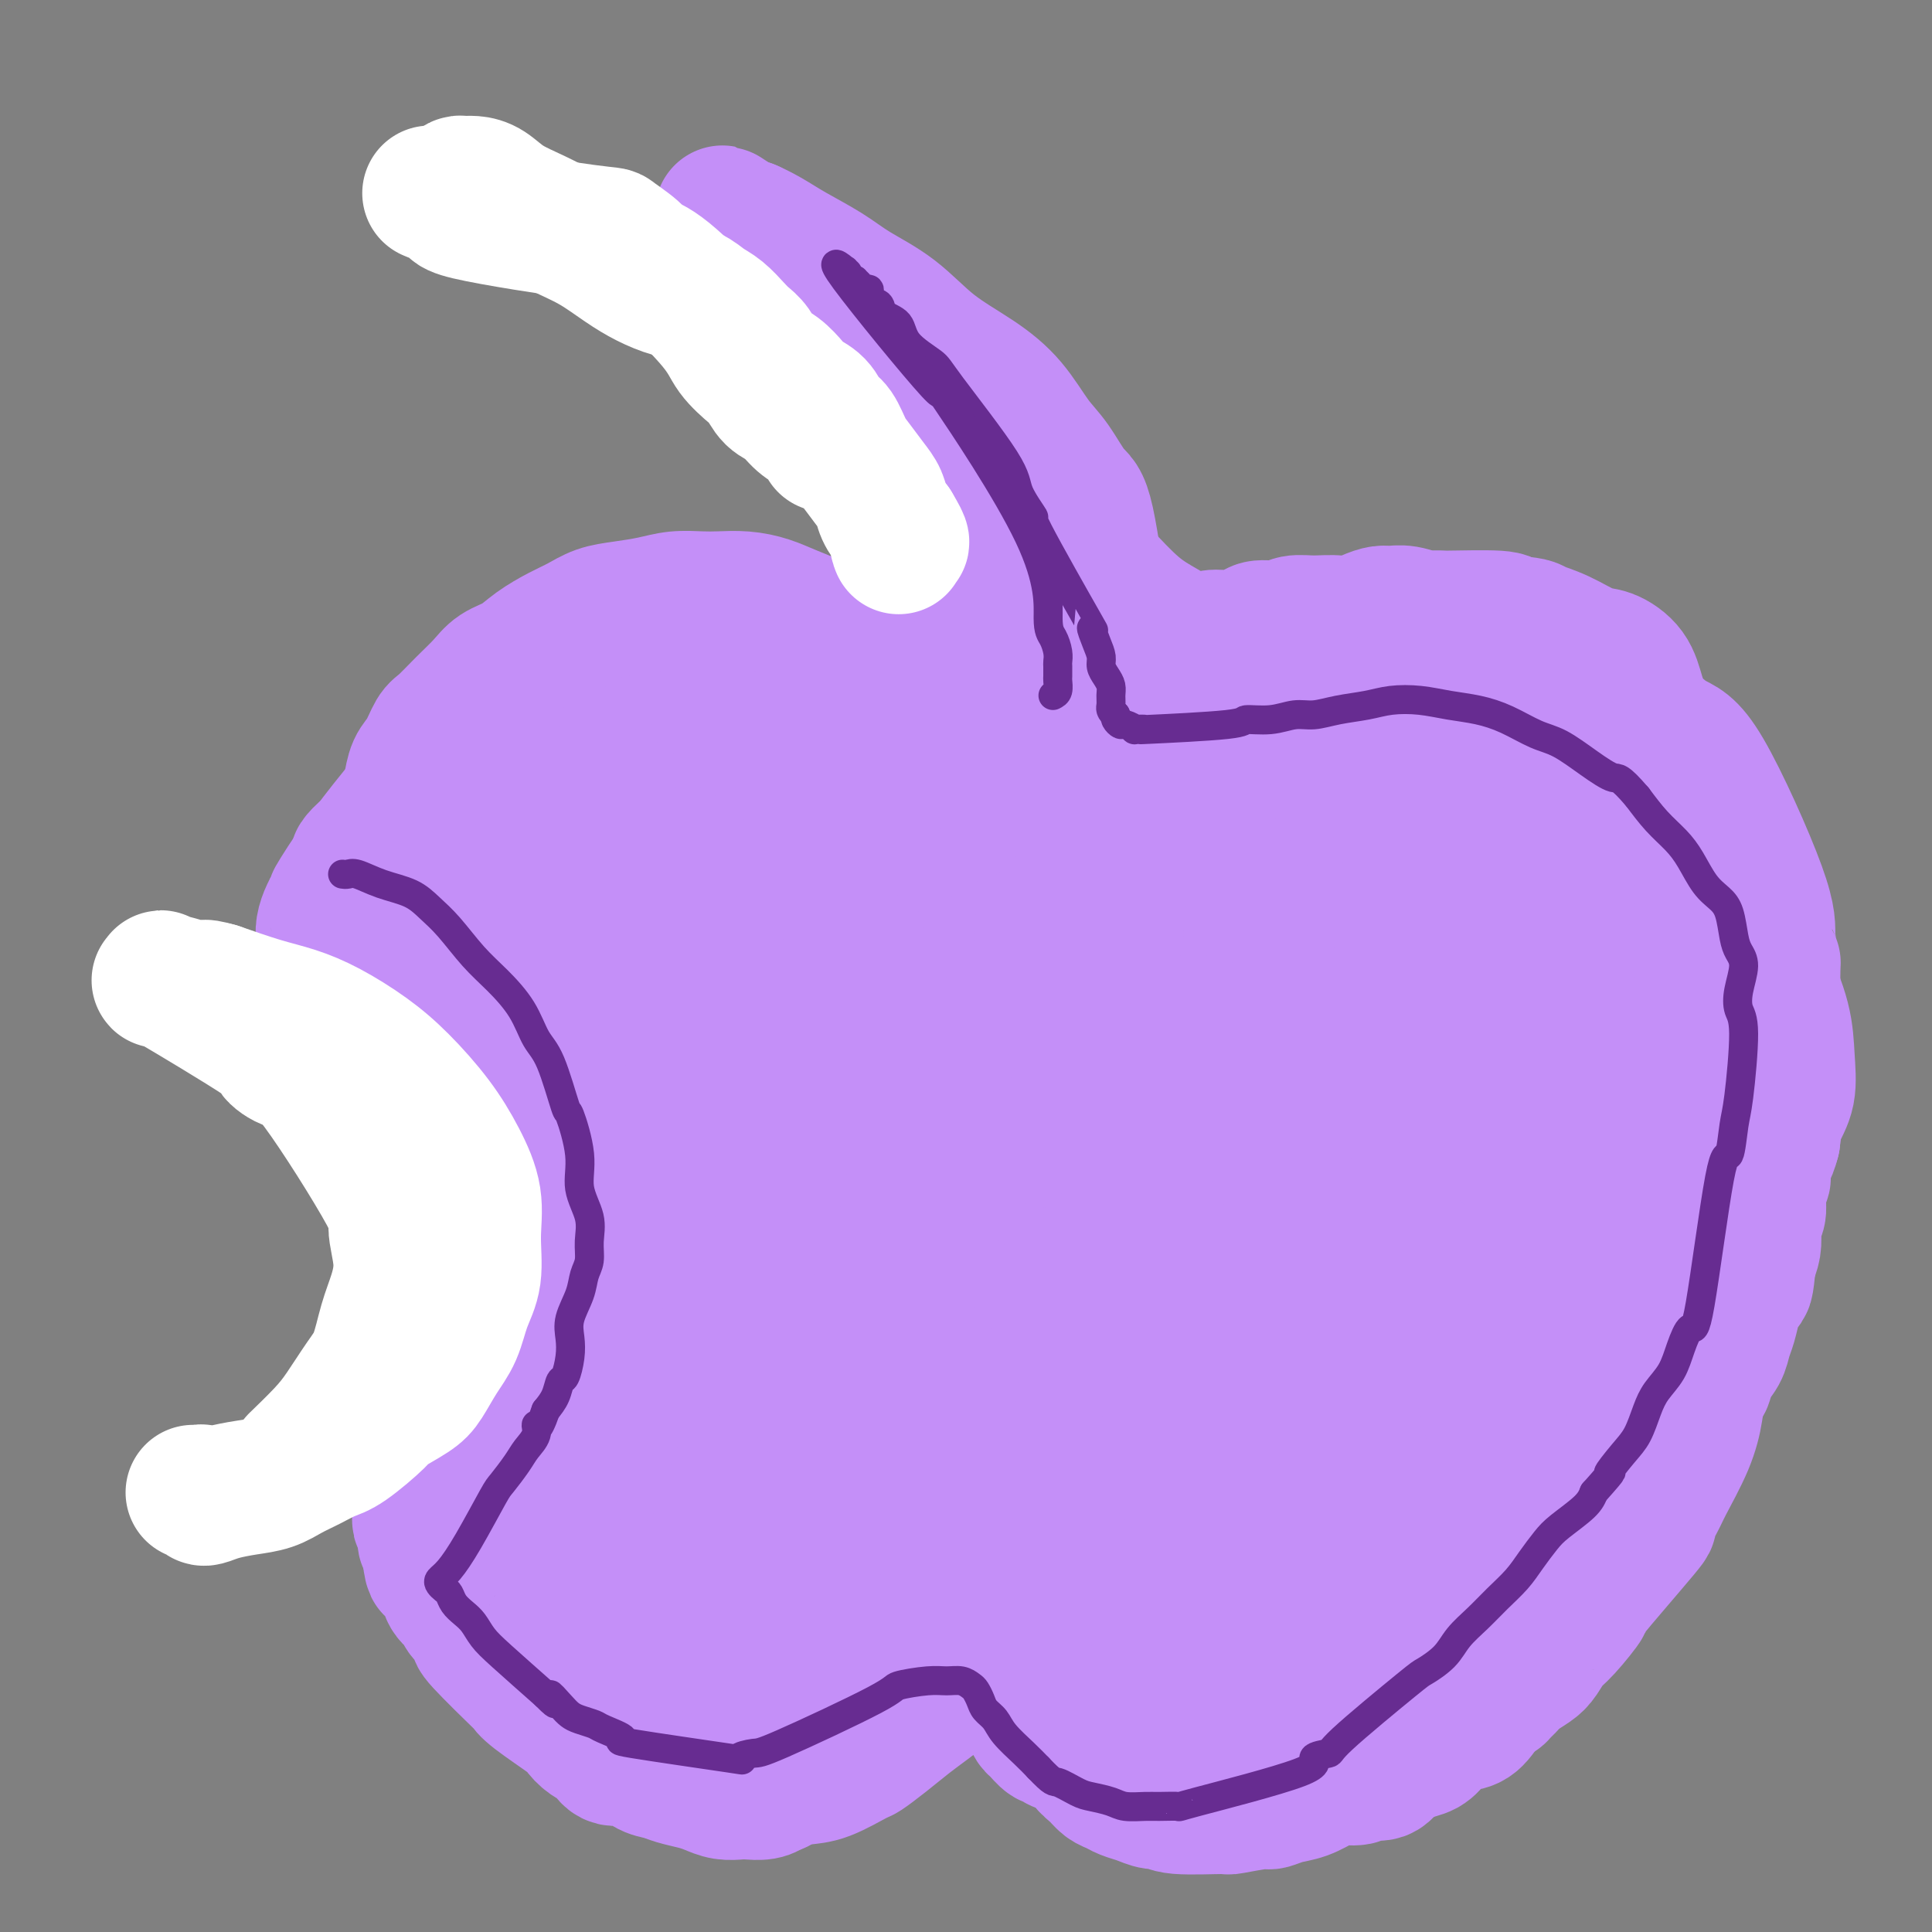<svg viewBox='0 0 400 400' version='1.1' xmlns='http://www.w3.org/2000/svg' xmlns:xlink='http://www.w3.org/1999/xlink'><rect x="0" y="0" width="400" height="400" fill="#808080" stroke="none"/><g fill='none' stroke='#000000' stroke-width='12' stroke-linecap='round' stroke-linejoin='round'><path d='M202,170c0.453,-0.022 0.906,-0.044 1,0c0.094,0.044 -0.171,0.153 0,0c0.171,-0.153 0.778,-0.567 1,-1c0.222,-0.433 0.059,-0.886 0,-1c-0.059,-0.114 -0.013,0.112 0,0c0.013,-0.112 -0.007,-0.560 0,-1c0.007,-0.440 0.041,-0.872 0,-1c-0.041,-0.128 -0.155,0.049 -1,-1c-0.845,-1.049 -2.419,-3.322 -4,-5c-1.581,-1.678 -3.170,-2.759 -5,-4c-1.830,-1.241 -3.903,-2.641 -6,-4c-2.097,-1.359 -4.218,-2.678 -6,-4c-1.782,-1.322 -3.224,-2.647 -5,-4c-1.776,-1.353 -3.886,-2.735 -6,-4c-2.114,-1.265 -4.233,-2.415 -6,-3c-1.767,-0.585 -3.181,-0.605 -5,-1c-1.819,-0.395 -4.042,-1.165 -6,-2c-1.958,-0.835 -3.650,-1.736 -5,-2c-1.350,-0.264 -2.356,0.110 -5,0c-2.644,-0.110 -6.924,-0.703 -9,-1c-2.076,-0.297 -1.948,-0.298 -3,0c-1.052,0.298 -3.286,0.895 -5,1c-1.714,0.105 -2.909,-0.282 -4,0c-1.091,0.282 -2.077,1.234 -3,2c-0.923,0.766 -1.783,1.346 -3,2c-1.217,0.654 -2.790,1.381 -4,2c-1.210,0.619 -2.057,1.128 -3,2c-0.943,0.872 -1.984,2.106 -3,3c-1.016,0.894 -2.008,1.447 -3,2'/><path d='M104,145c-3.754,2.659 -3.641,2.806 -4,3c-0.359,0.194 -1.192,0.433 -2,1c-0.808,0.567 -1.593,1.460 -2,2c-0.407,0.540 -0.438,0.726 -1,1c-0.562,0.274 -1.655,0.635 -2,1c-0.345,0.365 0.058,0.735 0,1c-0.058,0.265 -0.575,0.424 -1,1c-0.425,0.576 -0.757,1.568 -1,2c-0.243,0.432 -0.399,0.304 -1,1c-0.601,0.696 -1.649,2.217 -2,3c-0.351,0.783 -0.006,0.828 0,1c0.006,0.172 -0.327,0.470 -1,1c-0.673,0.530 -1.687,1.293 -2,2c-0.313,0.707 0.075,1.358 0,2c-0.075,0.642 -0.613,1.274 -1,2c-0.387,0.726 -0.625,1.545 -1,2c-0.375,0.455 -0.889,0.546 -1,1c-0.111,0.454 0.179,1.272 0,2c-0.179,0.728 -0.828,1.364 -1,2c-0.172,0.636 0.132,1.270 0,2c-0.132,0.730 -0.701,1.557 -1,2c-0.299,0.443 -0.329,0.504 0,1c0.329,0.496 1.016,1.428 1,2c-0.016,0.572 -0.736,0.783 -1,1c-0.264,0.217 -0.071,0.439 0,1c0.071,0.561 0.019,1.463 0,2c-0.019,0.537 -0.005,0.711 0,1c0.005,0.289 0.001,0.693 0,1c-0.001,0.307 -0.000,0.516 0,1c0.000,0.484 0.000,1.242 0,2'/><path d='M80,192c-0.790,4.354 -0.264,1.740 0,1c0.264,-0.740 0.268,0.393 0,1c-0.268,0.607 -0.808,0.686 -1,1c-0.192,0.314 -0.038,0.863 0,1c0.038,0.137 -0.041,-0.136 0,0c0.041,0.136 0.203,0.683 0,1c-0.203,0.317 -0.772,0.406 -1,1c-0.228,0.594 -0.114,1.693 0,2c0.114,0.307 0.227,-0.178 0,1c-0.227,1.178 -0.793,4.018 -1,5c-0.207,0.982 -0.056,0.105 0,0c0.056,-0.105 0.015,0.563 0,1c-0.015,0.437 -0.004,0.643 0,1c0.004,0.357 -0.000,0.866 0,1c0.000,0.134 0.004,-0.105 0,0c-0.004,0.105 -0.017,0.554 0,1c0.017,0.446 0.063,0.888 0,1c-0.063,0.112 -0.236,-0.107 0,0c0.236,0.107 0.880,0.539 1,1c0.120,0.461 -0.284,0.950 0,1c0.284,0.050 1.257,-0.337 2,0c0.743,0.337 1.255,1.400 2,2c0.745,0.600 1.724,0.737 3,1c1.276,0.263 2.848,0.652 4,1c1.152,0.348 1.882,0.657 3,1c1.118,0.343 2.623,0.722 4,1c1.377,0.278 2.627,0.456 4,1c1.373,0.544 2.870,1.454 4,2c1.130,0.546 1.894,0.727 3,1c1.106,0.273 2.553,0.636 4,1'/><path d='M111,224c5.466,2.481 2.631,2.682 2,3c-0.631,0.318 0.943,0.752 2,1c1.057,0.248 1.597,0.308 2,1c0.403,0.692 0.667,2.014 1,3c0.333,0.986 0.734,1.635 1,3c0.266,1.365 0.398,3.445 1,5c0.602,1.555 1.674,2.584 2,4c0.326,1.416 -0.095,3.219 0,5c0.095,1.781 0.704,3.540 1,5c0.296,1.460 0.278,2.622 0,4c-0.278,1.378 -0.815,2.971 -1,4c-0.185,1.029 -0.017,1.492 0,2c0.017,0.508 -0.118,1.061 -1,2c-0.882,0.939 -2.512,2.264 -3,3c-0.488,0.736 0.165,0.883 0,1c-0.165,0.117 -1.147,0.202 -2,1c-0.853,0.798 -1.579,2.307 -2,3c-0.421,0.693 -0.539,0.571 -1,1c-0.461,0.429 -1.264,1.411 -2,2c-0.736,0.589 -1.405,0.787 -2,1c-0.595,0.213 -1.118,0.442 -2,1c-0.882,0.558 -2.124,1.444 -3,2c-0.876,0.556 -1.386,0.783 -2,1c-0.614,0.217 -1.330,0.424 -2,1c-0.670,0.576 -1.292,1.520 -2,2c-0.708,0.480 -1.502,0.496 -2,1c-0.498,0.504 -0.701,1.496 -1,2c-0.299,0.504 -0.696,0.520 -1,1c-0.304,0.480 -0.515,1.423 -1,2c-0.485,0.577 -1.242,0.789 -2,1'/><path d='M91,292c-4.598,4.141 -1.092,1.493 0,1c1.092,-0.493 -0.229,1.168 -1,2c-0.771,0.832 -0.990,0.834 -1,1c-0.010,0.166 0.190,0.495 0,1c-0.190,0.505 -0.768,1.185 -1,2c-0.232,0.815 -0.116,1.765 0,2c0.116,0.235 0.231,-0.247 0,0c-0.231,0.247 -0.809,1.221 -1,2c-0.191,0.779 0.005,1.363 0,2c-0.005,0.637 -0.211,1.325 0,2c0.211,0.675 0.840,1.335 1,2c0.160,0.665 -0.149,1.334 0,2c0.149,0.666 0.755,1.329 1,2c0.245,0.671 0.130,1.350 0,2c-0.130,0.650 -0.274,1.270 0,2c0.274,0.730 0.966,1.571 1,2c0.034,0.429 -0.591,0.445 0,2c0.591,1.555 2.398,4.647 3,6c0.602,1.353 -0.000,0.965 0,1c0.000,0.035 0.602,0.492 1,1c0.398,0.508 0.591,1.068 1,2c0.409,0.932 1.034,2.235 2,3c0.966,0.765 2.271,0.991 3,2c0.729,1.009 0.880,2.800 2,4c1.120,1.200 3.207,1.807 5,3c1.793,1.193 3.291,2.971 5,4c1.709,1.029 3.629,1.309 5,2c1.371,0.691 2.192,1.793 4,3c1.808,1.207 4.602,2.517 6,3c1.398,0.483 1.399,0.138 2,0c0.601,-0.138 1.800,-0.069 3,0'/><path d='M132,355c4.314,1.461 5.099,1.115 6,1c0.901,-0.115 1.918,0.003 3,0c1.082,-0.003 2.230,-0.127 3,0c0.770,0.127 1.162,0.505 2,1c0.838,0.495 2.122,1.106 3,1c0.878,-0.106 1.350,-0.928 2,-1c0.650,-0.072 1.479,0.608 2,1c0.521,0.392 0.734,0.497 2,1c1.266,0.503 3.584,1.403 5,2c1.416,0.597 1.929,0.892 2,1c0.071,0.108 -0.300,0.028 0,0c0.300,-0.028 1.272,-0.006 2,0c0.728,0.006 1.211,-0.005 2,0c0.789,0.005 1.884,0.027 3,0c1.116,-0.027 2.252,-0.101 3,0c0.748,0.101 1.106,0.378 2,0c0.894,-0.378 2.323,-1.410 3,-2c0.677,-0.590 0.601,-0.739 1,-1c0.399,-0.261 1.272,-0.633 2,-1c0.728,-0.367 1.309,-0.728 2,-1c0.691,-0.272 1.490,-0.455 2,-1c0.510,-0.545 0.729,-1.450 1,-2c0.271,-0.550 0.594,-0.744 1,-1c0.406,-0.256 0.896,-0.575 1,-1c0.104,-0.425 -0.180,-0.955 0,-1c0.180,-0.045 0.822,0.394 1,0c0.178,-0.394 -0.107,-1.621 0,-2c0.107,-0.379 0.606,0.090 1,0c0.394,-0.090 0.684,-0.740 1,-1c0.316,-0.260 0.658,-0.130 1,0'/><path d='M191,348c3.097,-2.404 1.340,-1.415 1,-1c-0.340,0.415 0.738,0.256 1,0c0.262,-0.256 -0.292,-0.609 0,-1c0.292,-0.391 1.429,-0.819 2,-1c0.571,-0.181 0.576,-0.115 1,0c0.424,0.115 1.268,0.279 2,0c0.732,-0.279 1.350,-1.000 2,-1c0.650,0.000 1.330,0.722 2,1c0.670,0.278 1.330,0.111 2,0c0.670,-0.111 1.349,-0.165 2,0c0.651,0.165 1.273,0.550 2,1c0.727,0.450 1.557,0.966 2,1c0.443,0.034 0.498,-0.413 1,0c0.502,0.413 1.449,1.688 2,2c0.551,0.312 0.704,-0.339 1,0c0.296,0.339 0.734,1.667 1,2c0.266,0.333 0.360,-0.328 2,1c1.640,1.328 4.827,4.646 6,6c1.173,1.354 0.331,0.745 1,1c0.669,0.255 2.850,1.374 4,2c1.150,0.626 1.268,0.759 2,1c0.732,0.241 2.078,0.590 3,1c0.922,0.410 1.422,0.880 2,1c0.578,0.120 1.235,-0.109 2,0c0.765,0.109 1.638,0.555 3,1c1.362,0.445 3.213,0.889 4,1c0.787,0.111 0.511,-0.111 1,0c0.489,0.111 1.745,0.556 3,1'/><path d='M248,367c3.638,0.928 2.731,0.248 4,0c1.269,-0.248 4.712,-0.066 6,0c1.288,0.066 0.420,0.015 1,0c0.580,-0.015 2.609,0.007 4,0c1.391,-0.007 2.143,-0.042 3,0c0.857,0.042 1.820,0.161 3,0c1.180,-0.161 2.578,-0.603 4,-1c1.422,-0.397 2.870,-0.750 4,-1c1.130,-0.250 1.944,-0.398 4,-1c2.056,-0.602 5.355,-1.657 7,-2c1.645,-0.343 1.637,0.025 2,0c0.363,-0.025 1.096,-0.444 2,-1c0.904,-0.556 1.979,-1.250 3,-2c1.021,-0.750 1.987,-1.557 3,-2c1.013,-0.443 2.071,-0.522 3,-1c0.929,-0.478 1.729,-1.353 3,-2c1.271,-0.647 3.015,-1.064 4,-2c0.985,-0.936 1.212,-2.390 2,-3c0.788,-0.610 2.137,-0.376 3,-1c0.863,-0.624 1.241,-2.106 2,-3c0.759,-0.894 1.898,-1.198 3,-2c1.102,-0.802 2.168,-2.100 3,-3c0.832,-0.900 1.430,-1.400 2,-2c0.570,-0.600 1.110,-1.300 2,-2c0.890,-0.700 2.129,-1.402 3,-2c0.871,-0.598 1.374,-1.094 2,-2c0.626,-0.906 1.374,-2.222 2,-3c0.626,-0.778 1.130,-1.017 2,-2c0.870,-0.983 2.106,-2.709 3,-4c0.894,-1.291 1.447,-2.145 2,-3'/><path d='M339,320c4.379,-5.029 2.325,-3.601 2,-4c-0.325,-0.399 1.078,-2.624 2,-4c0.922,-1.376 1.363,-1.904 2,-3c0.637,-1.096 1.470,-2.761 2,-4c0.530,-1.239 0.758,-2.050 1,-3c0.242,-0.950 0.499,-2.037 1,-3c0.501,-0.963 1.245,-1.802 2,-3c0.755,-1.198 1.522,-2.754 2,-4c0.478,-1.246 0.666,-2.181 1,-3c0.334,-0.819 0.815,-1.520 2,-4c1.185,-2.480 3.076,-6.739 4,-9c0.924,-2.261 0.882,-2.526 1,-3c0.118,-0.474 0.395,-1.158 1,-2c0.605,-0.842 1.539,-1.843 2,-3c0.461,-1.157 0.449,-2.471 1,-4c0.551,-1.529 1.665,-3.272 2,-5c0.335,-1.728 -0.110,-3.443 0,-5c0.110,-1.557 0.776,-2.958 1,-4c0.224,-1.042 0.008,-1.724 0,-4c-0.008,-2.276 0.194,-6.147 0,-8c-0.194,-1.853 -0.785,-1.689 -1,-3c-0.215,-1.311 -0.056,-4.097 0,-6c0.056,-1.903 0.008,-2.924 0,-5c-0.008,-2.076 0.023,-5.209 0,-7c-0.023,-1.791 -0.100,-2.242 0,-3c0.100,-0.758 0.378,-1.825 0,-4c-0.378,-2.175 -1.411,-5.459 -2,-7c-0.589,-1.541 -0.736,-1.338 -1,-3c-0.264,-1.662 -0.647,-5.189 -1,-7c-0.353,-1.811 -0.677,-1.905 -1,-2'/><path d='M362,191c-0.921,-3.879 -0.722,-4.077 -1,-5c-0.278,-0.923 -1.033,-2.571 -2,-4c-0.967,-1.429 -2.145,-2.639 -3,-4c-0.855,-1.361 -1.386,-2.872 -2,-4c-0.614,-1.128 -1.312,-1.874 -2,-3c-0.688,-1.126 -1.367,-2.633 -2,-4c-0.633,-1.367 -1.221,-2.595 -2,-4c-0.779,-1.405 -1.748,-2.989 -2,-4c-0.252,-1.011 0.215,-1.451 -2,-4c-2.215,-2.549 -7.111,-7.207 -9,-9c-1.889,-1.793 -0.770,-0.722 -1,-1c-0.230,-0.278 -1.808,-1.906 -3,-3c-1.192,-1.094 -1.998,-1.655 -3,-2c-1.002,-0.345 -2.201,-0.474 -3,-1c-0.799,-0.526 -1.199,-1.450 -2,-2c-0.801,-0.550 -2.003,-0.725 -3,-1c-0.997,-0.275 -1.788,-0.648 -3,-1c-1.212,-0.352 -2.844,-0.683 -4,-1c-1.156,-0.317 -1.834,-0.621 -3,-1c-1.166,-0.379 -2.819,-0.834 -4,-1c-1.181,-0.166 -1.889,-0.045 -3,0c-1.111,0.045 -2.625,0.012 -4,0c-1.375,-0.012 -2.611,-0.004 -4,0c-1.389,0.004 -2.930,0.004 -4,0c-1.070,-0.004 -1.668,-0.012 -3,0c-1.332,0.012 -3.398,0.044 -5,0c-1.602,-0.044 -2.739,-0.166 -4,0c-1.261,0.166 -2.646,0.619 -4,1c-1.354,0.381 -2.677,0.691 -4,1'/><path d='M271,134c-5.901,0.547 -3.154,0.916 -3,1c0.154,0.084 -2.286,-0.115 -4,0c-1.714,0.115 -2.703,0.544 -4,1c-1.297,0.456 -2.902,0.938 -4,1c-1.098,0.062 -1.689,-0.297 -3,0c-1.311,0.297 -3.341,1.249 -5,2c-1.659,0.751 -2.946,1.300 -4,2c-1.054,0.700 -1.875,1.553 -3,2c-1.125,0.447 -2.554,0.490 -4,1c-1.446,0.510 -2.907,1.488 -4,2c-1.093,0.512 -1.816,0.560 -3,1c-1.184,0.440 -2.830,1.273 -4,2c-1.170,0.727 -1.866,1.349 -3,2c-1.134,0.651 -2.708,1.330 -4,2c-1.292,0.670 -2.301,1.332 -3,2c-0.699,0.668 -1.087,1.344 -2,2c-0.913,0.656 -2.353,1.294 -3,2c-0.647,0.706 -0.503,1.480 -1,2c-0.497,0.520 -1.636,0.784 -2,1c-0.364,0.216 0.046,0.383 0,1c-0.046,0.617 -0.548,1.686 -1,2c-0.452,0.314 -0.853,-0.125 -1,0c-0.147,0.125 -0.039,0.815 0,1c0.039,0.185 0.011,-0.136 0,0c-0.011,0.136 -0.003,0.729 0,1c0.003,0.271 0.001,0.220 0,0c-0.001,-0.220 -0.000,-0.610 0,-1'/><path d='M206,166c-3.491,3.009 -0.217,1.032 1,0c1.217,-1.032 0.377,-1.117 0,-1c-0.377,0.117 -0.290,0.437 0,0c0.290,-0.437 0.782,-1.629 1,-2c0.218,-0.371 0.162,0.080 0,0c-0.162,-0.080 -0.432,-0.691 0,-2c0.432,-1.309 1.564,-3.315 2,-4c0.436,-0.685 0.177,-0.049 0,0c-0.177,0.049 -0.272,-0.489 0,-1c0.272,-0.511 0.909,-0.997 1,-2c0.091,-1.003 -0.365,-2.525 0,-4c0.365,-1.475 1.553,-2.904 2,-4c0.447,-1.096 0.155,-1.857 0,-3c-0.155,-1.143 -0.174,-2.666 0,-4c0.174,-1.334 0.539,-2.478 1,-4c0.461,-1.522 1.017,-3.422 1,-5c-0.017,-1.578 -0.607,-2.834 -1,-4c-0.393,-1.166 -0.589,-2.244 -1,-4c-0.411,-1.756 -1.038,-4.192 -2,-6c-0.962,-1.808 -2.260,-2.990 -3,-5c-0.740,-2.010 -0.923,-4.848 -2,-7c-1.077,-2.152 -3.047,-3.619 -4,-5c-0.953,-1.381 -0.888,-2.677 -2,-4c-1.112,-1.323 -3.401,-2.674 -5,-4c-1.599,-1.326 -2.507,-2.626 -4,-4c-1.493,-1.374 -3.569,-2.821 -5,-4c-1.431,-1.179 -2.215,-2.089 -3,-3'/><path d='M183,80c-3.050,-2.664 -2.176,-1.824 -2,-2c0.176,-0.176 -0.345,-1.369 -1,-2c-0.655,-0.631 -1.443,-0.701 -2,-1c-0.557,-0.299 -0.881,-0.826 -1,-1c-0.119,-0.174 -0.032,0.005 0,0c0.032,-0.005 0.009,-0.194 0,0c-0.009,0.194 -0.002,0.770 0,1c0.002,0.230 0.001,0.113 0,0c-0.001,-0.113 -0.000,-0.223 0,0c0.000,0.223 0.000,0.778 0,1c-0.000,0.222 -0.000,0.111 0,0'/></g>
<g fill='none' stroke='#C48FF8' stroke-width='28' stroke-linecap='round' stroke-linejoin='round'><path d='M295,293c0.382,-0.242 0.765,-0.484 1,-1c0.235,-0.516 0.323,-1.306 1,-1c0.677,0.306 1.942,1.709 2,-4c0.058,-5.709 -1.093,-18.531 -2,-25c-0.907,-6.469 -1.570,-6.585 -4,-11c-2.430,-4.415 -6.627,-13.127 -10,-19c-3.373,-5.873 -5.923,-8.906 -9,-11c-3.077,-2.094 -6.681,-3.249 -10,-3c-3.319,0.249 -6.354,1.902 -9,4c-2.646,2.098 -4.905,4.642 -6,9c-1.095,4.358 -1.027,10.531 -1,13c0.027,2.469 0.014,1.235 0,0'/><path d='M286,274c0.154,0.010 0.307,0.019 1,0c0.693,-0.019 1.925,-0.067 3,0c1.075,0.067 1.994,0.249 5,-2c3.006,-2.249 8.099,-6.929 12,-10c3.901,-3.071 6.611,-4.532 8,-17c1.389,-12.468 1.457,-35.943 1,-45c-0.457,-9.057 -1.441,-3.695 -2,-2c-0.559,1.695 -0.694,-0.278 -2,-1c-1.306,-0.722 -3.783,-0.192 -8,2c-4.217,2.192 -10.173,6.048 -14,10c-3.827,3.952 -5.526,8.000 -7,13c-1.474,5.000 -2.724,10.953 -3,16c-0.276,5.047 0.420,9.189 1,13c0.580,3.811 1.044,7.289 2,10c0.956,2.711 2.406,4.653 4,6c1.594,1.347 3.334,2.098 5,3c1.666,0.902 3.258,1.955 5,2c1.742,0.045 3.634,-0.916 6,-2c2.366,-1.084 5.206,-2.290 8,-4c2.794,-1.710 5.541,-3.925 8,-7c2.459,-3.075 4.631,-7.012 7,-11c2.369,-3.988 4.934,-8.028 7,-12c2.066,-3.972 3.632,-7.875 5,-12c1.368,-4.125 2.538,-8.472 3,-12c0.462,-3.528 0.218,-6.235 0,-9c-0.218,-2.765 -0.409,-5.586 -2,-8c-1.591,-2.414 -4.582,-4.419 -7,-6c-2.418,-1.581 -4.262,-2.737 -7,-3c-2.738,-0.263 -6.369,0.369 -10,1'/><path d='M315,187c-3.778,0.750 -8.224,2.124 -13,5c-4.776,2.876 -9.884,7.253 -14,11c-4.116,3.747 -7.241,6.862 -9,11c-1.759,4.138 -2.151,9.297 -2,13c0.151,3.703 0.847,5.950 2,9c1.153,3.050 2.763,6.904 4,10c1.237,3.096 2.101,5.435 3,8c0.899,2.565 1.834,5.358 2,7c0.166,1.642 -0.438,2.135 4,5c4.438,2.865 13.918,8.104 18,10c4.082,1.896 2.766,0.450 3,0c0.234,-0.450 2.016,0.097 4,0c1.984,-0.097 4.168,-0.839 6,-2c1.832,-1.161 3.312,-2.740 5,-4c1.688,-1.260 3.584,-2.201 5,-3c1.416,-0.799 2.351,-1.455 4,-4c1.649,-2.545 4.011,-6.980 5,-9c0.989,-2.020 0.606,-1.626 1,-3c0.394,-1.374 1.566,-4.516 2,-7c0.434,-2.484 0.130,-4.308 0,-6c-0.130,-1.692 -0.088,-3.251 0,-5c0.088,-1.749 0.221,-3.688 0,-5c-0.221,-1.312 -0.795,-1.999 -1,-4c-0.205,-2.001 -0.040,-5.318 0,-7c0.040,-1.682 -0.045,-1.730 0,-3c0.045,-1.270 0.218,-3.763 0,-6c-0.218,-2.237 -0.828,-4.218 -1,-6c-0.172,-1.782 0.094,-3.366 0,-5c-0.094,-1.634 -0.547,-3.317 -1,-5'/><path d='M342,192c-0.878,-9.771 -1.574,-8.200 -2,-8c-0.426,0.200 -0.581,-0.971 -1,-3c-0.419,-2.029 -1.100,-4.916 -2,-7c-0.900,-2.084 -2.017,-3.367 -3,-5c-0.983,-1.633 -1.831,-3.618 -3,-5c-1.169,-1.382 -2.658,-2.163 -4,-3c-1.342,-0.837 -2.536,-1.731 -4,-3c-1.464,-1.269 -3.198,-2.913 -5,-4c-1.802,-1.087 -3.674,-1.615 -5,-2c-1.326,-0.385 -2.107,-0.625 -5,-2c-2.893,-1.375 -7.897,-3.884 -10,-5c-2.103,-1.116 -1.304,-0.838 -1,-1c0.304,-0.162 0.112,-0.766 0,-1c-0.112,-0.234 -0.143,-0.100 0,0c0.143,0.100 0.459,0.167 1,0c0.541,-0.167 1.306,-0.568 2,0c0.694,0.568 1.316,2.106 3,3c1.684,0.894 4.431,1.145 7,2c2.569,0.855 4.960,2.315 7,4c2.040,1.685 3.730,3.593 6,5c2.270,1.407 5.119,2.311 7,4c1.881,1.689 2.795,4.164 4,6c1.205,1.836 2.703,3.035 4,5c1.297,1.965 2.395,4.697 3,7c0.605,2.303 0.717,4.178 1,6c0.283,1.822 0.736,3.591 2,7c1.264,3.409 3.340,8.456 4,11c0.660,2.544 -0.097,2.584 0,4c0.097,1.416 1.049,4.208 2,7'/><path d='M350,214c2.021,9.110 1.074,10.885 1,12c-0.074,1.115 0.727,1.572 1,3c0.273,1.428 0.020,3.829 0,6c-0.020,2.171 0.195,4.112 0,6c-0.195,1.888 -0.800,3.723 -1,5c-0.200,1.277 0.005,1.997 0,3c-0.005,1.003 -0.220,2.289 0,3c0.220,0.711 0.876,0.849 1,1c0.124,0.151 -0.283,0.317 0,0c0.283,-0.317 1.257,-1.116 2,-2c0.743,-0.884 1.257,-1.851 2,-3c0.743,-1.149 1.715,-2.478 3,-4c1.285,-1.522 2.882,-3.235 4,-5c1.118,-1.765 1.757,-3.581 2,-6c0.243,-2.419 0.091,-5.442 0,-7c-0.091,-1.558 -0.121,-1.651 -1,-8c-0.879,-6.349 -2.606,-18.953 -7,-30c-4.394,-11.047 -11.457,-20.538 -13,-23c-1.543,-2.462 2.432,2.103 -3,-2c-5.432,-4.103 -20.270,-16.874 -26,-22c-5.730,-5.126 -2.351,-2.607 -1,-2c1.351,0.607 0.676,-0.696 0,-2'/><path d='M314,137c-4.631,-4.318 -1.210,-1.114 0,0c1.210,1.114 0.208,0.138 0,0c-0.208,-0.138 0.379,0.561 1,1c0.621,0.439 1.277,0.619 2,1c0.723,0.381 1.514,0.962 2,2c0.486,1.038 0.667,2.532 2,4c1.333,1.468 3.819,2.909 6,5c2.181,2.091 4.057,4.830 5,6c0.943,1.170 0.953,0.769 5,7c4.047,6.231 12.132,19.093 15,23c2.868,3.907 0.520,-1.141 2,6c1.480,7.141 6.789,26.471 9,34c2.211,7.529 1.324,3.257 1,2c-0.324,-1.257 -0.087,0.501 0,2c0.087,1.499 0.023,2.740 0,4c-0.023,1.260 -0.005,2.540 0,4c0.005,1.460 -0.002,3.101 0,4c0.002,0.899 0.015,1.055 0,2c-0.015,0.945 -0.056,2.679 0,4c0.056,1.321 0.208,2.230 0,3c-0.208,0.770 -0.777,1.402 -1,2c-0.223,0.598 -0.098,1.161 0,2c0.098,0.839 0.171,1.954 0,3c-0.171,1.046 -0.585,2.023 -1,3'/><path d='M362,261c-0.488,5.902 -0.708,5.156 -1,5c-0.292,-0.156 -0.654,0.279 -1,1c-0.346,0.721 -0.674,1.729 -1,3c-0.326,1.271 -0.651,2.807 -1,4c-0.349,1.193 -0.723,2.044 -1,3c-0.277,0.956 -0.457,2.015 -1,3c-0.543,0.985 -1.448,1.894 -2,3c-0.552,1.106 -0.753,2.407 -1,3c-0.247,0.593 -0.542,0.476 -2,2c-1.458,1.524 -4.078,4.688 -5,6c-0.922,1.312 -0.146,0.770 0,1c0.146,0.230 -0.337,1.232 -1,2c-0.663,0.768 -1.506,1.304 -2,2c-0.494,0.696 -0.638,1.553 -1,2c-0.362,0.447 -0.942,0.486 -1,1c-0.058,0.514 0.406,1.504 0,2c-0.406,0.496 -1.681,0.499 -2,1c-0.319,0.501 0.318,1.500 0,2c-0.318,0.500 -1.592,0.501 -2,1c-0.408,0.499 0.048,1.496 0,2c-0.048,0.504 -0.601,0.515 -1,1c-0.399,0.485 -0.646,1.443 -1,2c-0.354,0.557 -0.817,0.712 -1,1c-0.183,0.288 -0.088,0.708 0,1c0.088,0.292 0.167,0.457 0,1c-0.167,0.543 -0.581,1.465 -1,2c-0.419,0.535 -0.844,0.682 -1,1c-0.156,0.318 -0.045,0.805 0,1c0.045,0.195 0.022,0.097 0,0'/><path d='M332,320c-3.250,5.429 -0.875,2.000 0,1c0.875,-1.000 0.250,0.429 0,1c-0.250,0.571 -0.125,0.286 0,0'/><path d='M318,152c0.485,-0.029 0.971,-0.058 1,0c0.029,0.058 -0.398,0.203 0,0c0.398,-0.203 1.621,-0.755 2,-1c0.379,-0.245 -0.087,-0.183 0,-1c0.087,-0.817 0.728,-2.513 1,-4c0.272,-1.487 0.177,-2.766 0,-4c-0.177,-1.234 -0.435,-2.424 -1,-3c-0.565,-0.576 -1.439,-0.539 -2,-1c-0.561,-0.461 -0.811,-1.419 -1,-2c-0.189,-0.581 -0.318,-0.786 -1,-1c-0.682,-0.214 -1.919,-0.438 -3,-1c-1.081,-0.562 -2.008,-1.461 -3,-2c-0.992,-0.539 -2.049,-0.718 -3,-1c-0.951,-0.282 -1.794,-0.668 -3,-1c-1.206,-0.332 -2.774,-0.611 -4,-1c-1.226,-0.389 -2.110,-0.889 -3,-1c-0.890,-0.111 -1.787,0.169 -3,0c-1.213,-0.169 -2.742,-0.785 -4,-1c-1.258,-0.215 -2.246,-0.030 -3,0c-0.754,0.030 -1.273,-0.096 -2,0c-0.727,0.096 -1.661,0.413 -3,1c-1.339,0.587 -3.082,1.443 -4,2c-0.918,0.557 -1.012,0.816 -2,1c-0.988,0.184 -2.871,0.294 -4,1c-1.129,0.706 -1.506,2.009 -3,3c-1.494,0.991 -4.107,1.669 -5,2c-0.893,0.331 -0.065,0.315 -1,1c-0.935,0.685 -3.632,2.070 -5,3c-1.368,0.930 -1.407,1.404 -2,2c-0.593,0.596 -1.741,1.313 -3,2c-1.259,0.687 -2.630,1.343 -4,2'/><path d='M250,147c-4.097,2.662 -2.840,1.815 -3,2c-0.160,0.185 -1.737,1.400 -3,2c-1.263,0.600 -2.211,0.584 -3,1c-0.789,0.416 -1.419,1.263 -2,2c-0.581,0.737 -1.111,1.363 -2,2c-0.889,0.637 -2.135,1.284 -3,2c-0.865,0.716 -1.349,1.501 -2,2c-0.651,0.499 -1.469,0.712 -2,1c-0.531,0.288 -0.773,0.652 -1,1c-0.227,0.348 -0.437,0.681 -1,1c-0.563,0.319 -1.479,0.624 -2,1c-0.521,0.376 -0.646,0.822 -1,1c-0.354,0.178 -0.935,0.086 -1,0c-0.065,-0.086 0.386,-0.168 0,0c-0.386,0.168 -1.610,0.584 -2,1c-0.390,0.416 0.054,0.832 0,1c-0.054,0.168 -0.606,0.086 -1,0c-0.394,-0.086 -0.631,-0.178 -1,0c-0.369,0.178 -0.869,0.625 -1,1c-0.131,0.375 0.106,0.678 0,1c-0.106,0.322 -0.554,0.664 -1,1c-0.446,0.336 -0.889,0.667 -1,1c-0.111,0.333 0.111,0.667 0,1c-0.111,0.333 -0.555,0.664 -1,1c-0.445,0.336 -0.893,0.678 -1,1c-0.107,0.322 0.125,0.625 0,1c-0.125,0.375 -0.607,0.821 -1,1c-0.393,0.179 -0.696,0.089 -1,0'/><path d='M213,176c-0.932,1.475 -0.261,1.164 0,1c0.261,-0.164 0.112,-0.180 0,0c-0.112,0.180 -0.186,0.555 0,0c0.186,-0.555 0.631,-2.042 1,-3c0.369,-0.958 0.661,-1.389 1,-2c0.339,-0.611 0.724,-1.402 2,-3c1.276,-1.598 3.442,-4.004 5,-6c1.558,-1.996 2.507,-3.582 4,-5c1.493,-1.418 3.530,-2.670 5,-4c1.470,-1.330 2.371,-2.740 4,-4c1.629,-1.260 3.984,-2.372 6,-4c2.016,-1.628 3.691,-3.773 6,-5c2.309,-1.227 5.250,-1.536 7,-2c1.750,-0.464 2.309,-1.085 4,-2c1.691,-0.915 4.515,-2.126 7,-3c2.485,-0.874 4.630,-1.411 7,-2c2.370,-0.589 4.966,-1.229 7,-2c2.034,-0.771 3.505,-1.671 5,-2c1.495,-0.329 3.014,-0.085 5,0c1.986,0.085 4.440,0.013 6,0c1.560,-0.013 2.228,0.035 5,0c2.772,-0.035 7.649,-0.153 10,0c2.351,0.153 2.175,0.576 2,1'/><path d='M312,129c5.471,0.307 5.150,0.573 6,1c0.850,0.427 2.871,1.014 5,2c2.129,0.986 4.366,2.369 6,3c1.634,0.631 2.664,0.509 4,1c1.336,0.491 2.977,1.596 4,3c1.023,1.404 1.430,3.106 2,5c0.570,1.894 1.305,3.981 2,6c0.695,2.019 1.349,3.970 2,5c0.651,1.030 1.297,1.139 2,7c0.703,5.861 1.461,17.475 2,22c0.539,4.525 0.859,1.961 1,4c0.141,2.039 0.104,8.683 0,12c-0.104,3.317 -0.276,3.309 0,5c0.276,1.691 0.998,5.082 1,8c0.002,2.918 -0.716,5.364 -1,7c-0.284,1.636 -0.132,2.463 0,4c0.132,1.537 0.245,3.785 0,5c-0.245,1.215 -0.849,1.396 -1,2c-0.151,0.604 0.152,1.631 0,2c-0.152,0.369 -0.757,0.078 -1,0c-0.243,-0.078 -0.122,0.055 0,0c0.122,-0.055 0.245,-0.299 0,-1c-0.245,-0.701 -0.858,-1.860 -1,-3c-0.142,-1.140 0.189,-2.262 0,-5c-0.189,-2.738 -0.896,-7.093 -2,-11c-1.104,-3.907 -2.605,-7.367 -4,-11c-1.395,-3.633 -2.683,-7.440 -4,-11c-1.317,-3.560 -2.662,-6.874 -4,-10c-1.338,-3.126 -2.669,-6.063 -4,-9'/><path d='M327,172c-4.599,-12.002 -6.095,-11.506 -7,-12c-0.905,-0.494 -1.219,-1.978 -2,-4c-0.781,-2.022 -2.030,-4.583 -4,-7c-1.970,-2.417 -4.661,-4.691 -7,-6c-2.339,-1.309 -4.326,-1.654 -6,-2c-1.674,-0.346 -3.036,-0.692 -5,-1c-1.964,-0.308 -4.529,-0.576 -7,-1c-2.471,-0.424 -4.847,-1.002 -7,-1c-2.153,0.002 -4.085,0.585 -6,1c-1.915,0.415 -3.815,0.661 -6,1c-2.185,0.339 -4.655,0.770 -6,1c-1.345,0.230 -1.565,0.259 -5,2c-3.435,1.741 -10.085,5.194 -13,7c-2.915,1.806 -2.094,1.966 -2,2c0.094,0.034 -0.537,-0.059 -2,1c-1.463,1.059 -3.758,3.271 -5,5c-1.242,1.729 -1.432,2.974 -2,4c-0.568,1.026 -1.514,1.832 -2,3c-0.486,1.168 -0.511,2.699 -1,4c-0.489,1.301 -1.441,2.373 -2,3c-0.559,0.627 -0.724,0.808 -1,1c-0.276,0.192 -0.662,0.396 -1,1c-0.338,0.604 -0.627,1.608 -1,2c-0.373,0.392 -0.831,0.172 -1,0c-0.169,-0.172 -0.048,-0.295 0,0c0.048,0.295 0.023,1.007 0,1c-0.023,-0.007 -0.045,-0.733 0,-1c0.045,-0.267 0.156,-0.076 0,0c-0.156,0.076 -0.578,0.038 -1,0'/><path d='M225,176c-3.484,3.828 -1.694,0.398 -1,-1c0.694,-1.398 0.290,-0.762 0,-1c-0.290,-0.238 -0.467,-1.348 -1,-2c-0.533,-0.652 -1.422,-0.846 -2,-1c-0.578,-0.154 -0.846,-0.267 -2,-1c-1.154,-0.733 -3.193,-2.087 -4,-3c-0.807,-0.913 -0.382,-1.387 -1,-2c-0.618,-0.613 -2.280,-1.366 -3,-2c-0.720,-0.634 -0.498,-1.151 -3,-4c-2.502,-2.849 -7.727,-8.031 -10,-10c-2.273,-1.969 -1.592,-0.723 -2,-1c-0.408,-0.277 -1.905,-2.075 -3,-3c-1.095,-0.925 -1.789,-0.977 -3,-2c-1.211,-1.023 -2.939,-3.016 -4,-4c-1.061,-0.984 -1.456,-0.957 -4,-2c-2.544,-1.043 -7.236,-3.155 -8,-4c-0.764,-0.845 2.399,-0.422 -1,-1c-3.399,-0.578 -13.360,-2.156 -18,-3c-4.640,-0.844 -3.960,-0.955 -4,-1c-0.040,-0.045 -0.801,-0.023 -2,0c-1.199,0.023 -2.837,0.047 -4,0c-1.163,-0.047 -1.852,-0.167 -3,0c-1.148,0.167 -2.757,0.619 -4,1c-1.243,0.381 -2.122,0.690 -3,1'/><path d='M135,130c-3.172,0.197 -3.102,-0.311 -4,0c-0.898,0.311 -2.764,1.441 -4,2c-1.236,0.559 -1.842,0.547 -3,1c-1.158,0.453 -2.866,1.371 -4,2c-1.134,0.629 -1.693,0.970 -2,1c-0.307,0.030 -0.364,-0.249 -1,0c-0.636,0.249 -1.853,1.026 -3,2c-1.147,0.974 -2.223,2.144 -5,5c-2.777,2.856 -7.255,7.398 -9,9c-1.745,1.602 -0.757,0.264 -1,1c-0.243,0.736 -1.718,3.547 -3,5c-1.282,1.453 -2.371,1.548 -3,2c-0.629,0.452 -0.798,1.262 -1,2c-0.202,0.738 -0.436,1.403 -1,2c-0.564,0.597 -1.458,1.127 -2,2c-0.542,0.873 -0.731,2.088 -1,3c-0.269,0.912 -0.618,1.521 -1,2c-0.382,0.479 -0.799,0.829 -1,1c-0.201,0.171 -0.187,0.164 -1,1c-0.813,0.836 -2.452,2.514 -3,3c-0.548,0.486 -0.006,-0.221 0,0c0.006,0.221 -0.524,1.369 -1,2c-0.476,0.631 -0.898,0.747 -1,1c-0.102,0.253 0.117,0.645 0,1c-0.117,0.355 -0.570,0.672 -1,1c-0.430,0.328 -0.837,0.665 -1,1c-0.163,0.335 -0.081,0.667 0,1'/><path d='M78,183c-2.255,3.515 -0.394,0.801 0,0c0.394,-0.801 -0.679,0.309 -1,1c-0.321,0.691 0.110,0.963 0,1c-0.110,0.037 -0.762,-0.162 -1,0c-0.238,0.162 -0.064,0.684 0,1c0.064,0.316 0.017,0.428 0,1c-0.017,0.572 -0.006,1.606 0,2c0.006,0.394 0.005,0.148 0,0c-0.005,-0.148 -0.013,-0.198 0,0c0.013,0.198 0.048,0.645 0,1c-0.048,0.355 -0.179,0.619 0,1c0.179,0.381 0.670,0.878 1,1c0.330,0.122 0.500,-0.133 1,0c0.500,0.133 1.329,0.654 2,1c0.671,0.346 1.183,0.518 2,1c0.817,0.482 1.940,1.273 3,2c1.060,0.727 2.058,1.391 3,2c0.942,0.609 1.829,1.162 3,2c1.171,0.838 2.624,1.961 4,3c1.376,1.039 2.673,1.994 4,3c1.327,1.006 2.685,2.061 4,3c1.315,0.939 2.587,1.760 4,3c1.413,1.240 2.966,2.899 4,4c1.034,1.101 1.548,1.642 3,3c1.452,1.358 3.844,3.531 5,5c1.156,1.469 1.078,2.235 1,3'/><path d='M120,227c2.593,3.059 2.575,3.207 3,4c0.425,0.793 1.293,2.230 2,4c0.707,1.770 1.252,3.872 2,5c0.748,1.128 1.701,1.283 2,2c0.299,0.717 -0.054,1.998 0,3c0.054,1.002 0.514,1.727 1,3c0.486,1.273 0.998,3.094 1,4c0.002,0.906 -0.506,0.896 -1,3c-0.494,2.104 -0.973,6.321 -1,8c-0.027,1.679 0.396,0.821 0,1c-0.396,0.179 -1.613,1.396 -2,2c-0.387,0.604 0.056,0.596 0,1c-0.056,0.404 -0.611,1.222 -1,2c-0.389,0.778 -0.610,1.517 -1,2c-0.390,0.483 -0.948,0.710 -1,1c-0.052,0.290 0.401,0.641 0,1c-0.401,0.359 -1.655,0.725 -2,1c-0.345,0.275 0.218,0.459 0,1c-0.218,0.541 -1.217,1.441 -2,2c-0.783,0.559 -1.351,0.779 -2,1c-0.649,0.221 -1.380,0.444 -2,1c-0.620,0.556 -1.128,1.444 -2,2c-0.872,0.556 -2.106,0.779 -3,1c-0.894,0.221 -1.448,0.440 -2,1c-0.552,0.560 -1.104,1.459 -2,2c-0.896,0.541 -2.137,0.722 -3,1c-0.863,0.278 -1.348,0.652 -2,1c-0.652,0.348 -1.472,0.671 -2,1c-0.528,0.329 -0.764,0.665 -1,1'/><path d='M99,289c-3.634,2.095 -2.218,1.332 -2,1c0.218,-0.332 -0.763,-0.233 -1,0c-0.237,0.233 0.268,0.601 0,1c-0.268,0.399 -1.309,0.829 -2,1c-0.691,0.171 -1.030,0.084 -1,0c0.030,-0.084 0.431,-0.164 0,0c-0.431,0.164 -1.692,0.573 -2,1c-0.308,0.427 0.338,0.871 0,1c-0.338,0.129 -1.660,-0.056 -2,0c-0.340,0.056 0.301,0.355 0,1c-0.301,0.645 -1.545,1.636 -2,2c-0.455,0.364 -0.122,0.101 0,0c0.122,-0.101 0.034,-0.039 0,0c-0.034,0.039 -0.013,0.056 0,0c0.013,-0.056 0.018,-0.185 0,0c-0.018,0.185 -0.058,0.683 0,1c0.058,0.317 0.216,0.454 0,1c-0.216,0.546 -0.804,1.502 -1,2c-0.196,0.498 0.000,0.538 0,1c-0.000,0.462 -0.196,1.345 0,2c0.196,0.655 0.785,1.082 1,2c0.215,0.918 0.057,2.326 0,3c-0.057,0.674 -0.011,0.612 0,1c0.011,0.388 -0.012,1.225 0,2c0.012,0.775 0.059,1.488 0,2c-0.059,0.512 -0.226,0.822 0,1c0.226,0.178 0.844,0.223 1,1c0.156,0.777 -0.150,2.286 0,3c0.150,0.714 0.757,0.633 1,1c0.243,0.367 0.121,1.184 0,2'/><path d='M89,322c0.489,4.204 0.712,2.215 1,2c0.288,-0.215 0.639,1.346 1,2c0.361,0.654 0.730,0.401 1,1c0.270,0.599 0.441,2.049 1,3c0.559,0.951 1.505,1.403 2,2c0.495,0.597 0.540,1.338 1,2c0.460,0.662 1.335,1.245 2,2c0.665,0.755 1.122,1.684 1,2c-0.122,0.316 -0.821,0.021 1,2c1.821,1.979 6.161,6.231 8,8c1.839,1.769 1.177,1.054 1,1c-0.177,-0.054 0.131,0.551 2,2c1.869,1.449 5.300,3.741 7,5c1.700,1.259 1.670,1.484 2,2c0.330,0.516 1.022,1.322 2,2c0.978,0.678 2.243,1.228 3,2c0.757,0.772 1.006,1.765 2,2c0.994,0.235 2.734,-0.288 4,0c1.266,0.288 2.057,1.386 3,2c0.943,0.614 2.037,0.743 3,1c0.963,0.257 1.795,0.643 3,1c1.205,0.357 2.783,0.684 4,1c1.217,0.316 2.073,0.621 3,1c0.927,0.379 1.925,0.831 3,1c1.075,0.169 2.226,0.056 3,0c0.774,-0.056 1.170,-0.053 2,0c0.830,0.053 2.094,0.158 3,0c0.906,-0.158 1.453,-0.579 2,-1'/><path d='M160,370c1.814,-0.324 1.348,-0.635 2,-1c0.652,-0.365 2.420,-0.785 4,-1c1.580,-0.215 2.971,-0.224 5,-1c2.029,-0.776 4.695,-2.318 6,-3c1.305,-0.682 1.247,-0.503 2,-1c0.753,-0.497 2.317,-1.669 4,-3c1.683,-1.331 3.486,-2.819 5,-4c1.514,-1.181 2.738,-2.053 4,-3c1.262,-0.947 2.561,-1.970 4,-3c1.439,-1.030 3.016,-2.069 4,-3c0.984,-0.931 1.373,-1.754 2,-2c0.627,-0.246 1.493,0.085 2,0c0.507,-0.085 0.657,-0.588 1,-1c0.343,-0.412 0.881,-0.734 1,-1c0.119,-0.266 -0.179,-0.475 0,0c0.179,0.475 0.836,1.633 1,2c0.164,0.367 -0.163,-0.057 0,0c0.163,0.057 0.817,0.596 1,1c0.183,0.404 -0.106,0.675 0,1c0.106,0.325 0.606,0.706 1,1c0.394,0.294 0.683,0.503 1,1c0.317,0.497 0.661,1.284 1,2c0.339,0.716 0.672,1.363 1,2c0.328,0.637 0.652,1.266 1,2c0.348,0.734 0.721,1.573 1,2c0.279,0.427 0.462,0.443 1,1c0.538,0.557 1.429,1.655 2,2c0.571,0.345 0.823,-0.062 1,0c0.177,0.062 0.278,0.594 1,1c0.722,0.406 2.063,0.688 3,1c0.937,0.312 1.468,0.656 2,1'/><path d='M224,363c1.678,1.289 0.871,1.511 1,2c0.129,0.489 1.192,1.244 2,2c0.808,0.756 1.361,1.513 2,2c0.639,0.487 1.365,0.704 2,1c0.635,0.296 1.178,0.672 2,1c0.822,0.328 1.924,0.610 3,1c1.076,0.390 2.125,0.890 3,1c0.875,0.110 1.576,-0.171 2,0c0.424,0.171 0.570,0.793 3,1c2.430,0.207 7.143,-0.000 9,0c1.857,0.000 0.859,0.208 2,0c1.141,-0.208 4.420,-0.833 6,-1c1.580,-0.167 1.461,0.123 2,0c0.539,-0.123 1.738,-0.659 3,-1c1.262,-0.341 2.588,-0.488 4,-1c1.412,-0.512 2.910,-1.389 4,-2c1.090,-0.611 1.772,-0.955 3,-1c1.228,-0.045 3.001,0.209 4,0c0.999,-0.209 1.225,-0.882 2,-1c0.775,-0.118 2.098,0.320 3,0c0.902,-0.320 1.383,-1.398 2,-2c0.617,-0.602 1.372,-0.728 2,-1c0.628,-0.272 1.130,-0.689 2,-1c0.870,-0.311 2.109,-0.515 3,-1c0.891,-0.485 1.435,-1.252 2,-2c0.565,-0.748 1.151,-1.479 2,-2c0.849,-0.521 1.959,-0.833 3,-1c1.041,-0.167 2.012,-0.191 3,-1c0.988,-0.809 1.994,-2.405 3,-4'/><path d='M308,352c3.756,-2.451 2.147,-1.078 2,-1c-0.147,0.078 1.168,-1.137 2,-2c0.832,-0.863 1.182,-1.372 2,-2c0.818,-0.628 2.103,-1.376 3,-2c0.897,-0.624 1.406,-1.125 2,-2c0.594,-0.875 1.272,-2.125 2,-3c0.728,-0.875 1.506,-1.376 3,-3c1.494,-1.624 3.703,-4.371 4,-5c0.297,-0.629 -1.318,0.860 1,-2c2.318,-2.860 8.568,-10.069 11,-13c2.432,-2.931 1.047,-1.585 1,-2c-0.047,-0.415 1.243,-2.593 2,-4c0.757,-1.407 0.981,-2.043 2,-4c1.019,-1.957 2.834,-5.234 4,-8c1.166,-2.766 1.684,-5.021 2,-7c0.316,-1.979 0.429,-3.682 1,-6c0.571,-2.318 1.599,-5.252 2,-8c0.401,-2.748 0.174,-5.310 0,-8c-0.174,-2.690 -0.295,-5.510 0,-8c0.295,-2.490 1.004,-4.652 1,-7c-0.004,-2.348 -0.723,-4.883 -1,-7c-0.277,-2.117 -0.112,-3.817 0,-6c0.112,-2.183 0.171,-4.850 0,-7c-0.171,-2.150 -0.571,-3.785 -1,-6c-0.429,-2.215 -0.889,-5.011 -1,-7c-0.111,-1.989 0.125,-3.172 0,-5c-0.125,-1.828 -0.611,-4.300 -1,-6c-0.389,-1.700 -0.683,-2.629 -1,-4c-0.317,-1.371 -0.659,-3.186 -1,-5'/><path d='M349,202c-1.121,-9.382 -0.922,-6.336 -1,-6c-0.078,0.336 -0.432,-2.036 -1,-4c-0.568,-1.964 -1.351,-3.520 -2,-5c-0.649,-1.480 -1.165,-2.886 -2,-4c-0.835,-1.114 -1.989,-1.938 -3,-3c-1.011,-1.062 -1.881,-2.362 -3,-4c-1.119,-1.638 -2.488,-3.612 -4,-6c-1.512,-2.388 -3.165,-5.188 -5,-7c-1.835,-1.812 -3.850,-2.637 -7,-6c-3.150,-3.363 -7.434,-9.265 -9,-12c-1.566,-2.735 -0.413,-2.302 0,-2c0.413,0.302 0.085,0.473 0,0c-0.085,-0.473 0.074,-1.588 0,-2c-0.074,-0.412 -0.379,-0.119 0,0c0.379,0.119 1.443,0.064 2,0c0.557,-0.064 0.607,-0.137 1,0c0.393,0.137 1.128,0.484 2,1c0.872,0.516 1.882,1.202 3,2c1.118,0.798 2.345,1.707 4,3c1.655,1.293 3.739,2.971 6,5c2.261,2.029 4.698,4.408 7,7c2.302,2.592 4.470,5.398 7,9c2.530,3.602 5.424,8.001 8,12c2.576,3.999 4.836,7.598 7,11c2.164,3.402 4.234,6.607 6,10c1.766,3.393 3.230,6.973 4,10c0.770,3.027 0.846,5.502 1,8c0.154,2.498 0.388,5.019 0,7c-0.388,1.981 -1.396,3.423 -2,5c-0.604,1.577 -0.802,3.288 -1,5'/><path d='M367,236c-0.861,3.369 -1.513,3.292 -2,4c-0.487,0.708 -0.807,2.203 -1,3c-0.193,0.797 -0.258,0.897 0,1c0.258,0.103 0.839,0.210 1,0c0.161,-0.210 -0.099,-0.738 0,-2c0.099,-1.262 0.558,-3.257 1,-4c0.442,-0.743 0.867,-0.235 1,-7c0.133,-6.765 -0.025,-20.804 0,-27c0.025,-6.196 0.232,-4.549 0,-5c-0.232,-0.451 -0.902,-3.000 -1,-5c-0.098,-2.000 0.376,-3.453 -2,-10c-2.376,-6.547 -7.604,-18.190 -11,-24c-3.396,-5.810 -4.961,-5.788 -7,-7c-2.039,-1.212 -4.553,-3.657 -7,-6c-2.447,-2.343 -4.827,-4.582 -7,-6c-2.173,-1.418 -4.138,-2.014 -6,-3c-1.862,-0.986 -3.620,-2.362 -5,-3c-1.380,-0.638 -2.382,-0.540 -3,-1c-0.618,-0.460 -0.853,-1.480 -1,-2c-0.147,-0.520 -0.205,-0.540 0,0c0.205,0.540 0.674,1.640 1,2c0.326,0.360 0.511,-0.018 1,0c0.489,0.018 1.283,0.434 2,1c0.717,0.566 1.359,1.283 2,2'/><path d='M323,137c1.604,0.850 3.114,1.477 5,3c1.886,1.523 4.148,3.944 6,6c1.852,2.056 3.293,3.748 5,6c1.707,2.252 3.680,5.062 6,8c2.320,2.938 4.988,6.002 7,9c2.012,2.998 3.367,5.929 5,9c1.633,3.071 3.544,6.280 5,9c1.456,2.720 2.457,4.950 3,7c0.543,2.050 0.629,3.921 1,6c0.371,2.079 1.028,4.365 1,7c-0.028,2.635 -0.742,5.618 -1,7c-0.258,1.382 -0.061,1.162 -1,6c-0.939,4.838 -3.015,14.733 -4,19c-0.985,4.267 -0.880,2.904 -1,3c-0.120,0.096 -0.467,1.650 -1,3c-0.533,1.350 -1.253,2.496 -3,6c-1.747,3.504 -4.521,9.366 -6,12c-1.479,2.634 -1.665,2.042 -2,2c-0.335,-0.042 -0.821,0.468 -1,1c-0.179,0.532 -0.051,1.087 0,1c0.051,-0.087 0.023,-0.817 0,-1c-0.023,-0.183 -0.042,0.180 0,-1c0.042,-1.180 0.147,-3.905 0,-8c-0.147,-4.095 -0.544,-9.561 -1,-16c-0.456,-6.439 -0.970,-13.850 -2,-21c-1.030,-7.150 -2.575,-14.040 -5,-20c-2.425,-5.960 -5.730,-10.989 -9,-16c-3.270,-5.011 -6.506,-10.003 -10,-14c-3.494,-3.997 -7.247,-6.998 -11,-10'/><path d='M309,160c-3.540,-2.543 -6.889,-3.900 -10,-4c-3.111,-0.100 -5.985,1.057 -8,3c-2.015,1.943 -3.171,4.671 -5,8c-1.829,3.329 -4.332,7.260 -6,12c-1.668,4.740 -2.502,10.289 -3,15c-0.498,4.711 -0.659,8.583 0,13c0.659,4.417 2.139,9.378 4,13c1.861,3.622 4.103,5.906 5,9c0.897,3.094 0.447,6.997 5,8c4.553,1.003 14.107,-0.895 18,-2c3.893,-1.105 2.123,-1.417 3,-5c0.877,-3.583 4.401,-10.439 7,-18c2.599,-7.561 4.273,-15.828 4,-26c-0.273,-10.172 -2.494,-22.247 -5,-29c-2.506,-6.753 -5.299,-8.182 -9,-9c-3.701,-0.818 -8.311,-1.024 -13,0c-4.689,1.024 -9.457,3.280 -14,6c-4.543,2.720 -8.862,5.906 -12,10c-3.138,4.094 -5.097,9.097 -6,15c-0.903,5.903 -0.751,12.706 0,19c0.751,6.294 2.102,12.079 4,18c1.898,5.921 4.342,11.977 7,17c2.658,5.023 5.531,9.012 8,12c2.469,2.988 4.533,4.973 7,6c2.467,1.027 5.335,1.096 7,0c1.665,-1.096 2.127,-3.356 2,-8c-0.127,-4.644 -0.842,-11.674 -3,-20c-2.158,-8.326 -5.759,-17.950 -10,-26c-4.241,-8.050 -9.120,-14.525 -14,-21'/><path d='M272,176c-4.689,-6.020 -9.411,-10.569 -14,-13c-4.589,-2.431 -9.045,-2.742 -13,-2c-3.955,0.742 -7.407,2.539 -10,6c-2.593,3.461 -4.325,8.586 -5,14c-0.675,5.414 -0.294,11.118 1,17c1.294,5.882 3.501,11.941 7,18c3.499,6.059 8.290,12.117 12,17c3.710,4.883 6.338,8.592 9,13c2.662,4.408 5.358,9.514 7,7c1.642,-2.514 2.231,-12.647 2,-18c-0.231,-5.353 -1.282,-5.924 -3,-8c-1.718,-2.076 -4.104,-5.656 -6,-9c-1.896,-3.344 -3.302,-6.452 -11,-11c-7.698,-4.548 -21.687,-10.536 -28,-13c-6.313,-2.464 -4.949,-1.404 -5,-1c-0.051,0.404 -1.516,0.150 -2,0c-0.484,-0.150 0.012,-0.198 0,0c-0.012,0.198 -0.532,0.640 -1,1c-0.468,0.360 -0.886,0.637 -1,1c-0.114,0.363 0.074,0.810 0,1c-0.074,0.190 -0.411,0.122 -1,0c-0.589,-0.122 -1.430,-0.299 -2,-1c-0.570,-0.701 -0.868,-1.926 -1,-3c-0.132,-1.074 -0.096,-1.998 0,-3c0.096,-1.002 0.253,-2.083 1,-3c0.747,-0.917 2.086,-1.670 3,-3c0.914,-1.330 1.404,-3.237 2,-5c0.596,-1.763 1.298,-3.381 2,-5'/><path d='M215,173c1.565,-4.026 1.477,-4.591 2,-6c0.523,-1.409 1.657,-3.663 2,-6c0.343,-2.337 -0.105,-4.759 0,-7c0.105,-2.241 0.762,-4.303 1,-6c0.238,-1.697 0.056,-3.029 0,-5c-0.056,-1.971 0.015,-4.580 0,-7c-0.015,-2.420 -0.117,-4.649 -1,-7c-0.883,-2.351 -2.547,-4.824 -3,-6c-0.453,-1.176 0.304,-1.056 -2,-7c-2.304,-5.944 -7.668,-17.953 -10,-23c-2.332,-5.047 -1.631,-3.133 -2,-3c-0.369,0.133 -1.807,-1.515 -3,-3c-1.193,-1.485 -2.140,-2.808 -5,-6c-2.860,-3.192 -7.632,-8.253 -10,-11c-2.368,-2.747 -2.333,-3.182 -3,-4c-0.667,-0.818 -2.036,-2.021 -3,-3c-0.964,-0.979 -1.523,-1.735 -2,-2c-0.477,-0.265 -0.873,-0.039 -1,0c-0.127,0.039 0.013,-0.110 0,0c-0.013,0.110 -0.181,0.479 0,1c0.181,0.521 0.710,1.195 1,2c0.290,0.805 0.340,1.741 1,3c0.660,1.259 1.931,2.841 3,5c1.069,2.159 1.936,4.896 4,8c2.064,3.104 5.327,6.574 9,11c3.673,4.426 7.758,9.807 11,15c3.242,5.193 5.641,10.198 8,15c2.359,4.802 4.680,9.401 7,14'/><path d='M219,135c3.409,8.179 4.430,14.127 5,17c0.570,2.873 0.689,2.671 1,5c0.311,2.329 0.815,7.187 1,11c0.185,3.813 0.049,6.579 0,10c-0.049,3.421 -0.013,7.496 0,11c0.013,3.504 0.003,6.438 0,9c-0.003,2.562 0.000,4.750 0,7c-0.000,2.250 -0.004,4.560 0,6c0.004,1.440 0.015,2.011 0,3c-0.015,0.989 -0.056,2.397 0,3c0.056,0.603 0.210,0.400 0,-1c-0.210,-1.400 -0.785,-3.997 -1,-5c-0.215,-1.003 -0.071,-0.412 -1,-2c-0.929,-1.588 -2.932,-5.357 -5,-9c-2.068,-3.643 -4.202,-7.162 -7,-11c-2.798,-3.838 -6.260,-7.996 -11,-13c-4.740,-5.004 -10.756,-10.855 -16,-15c-5.244,-4.145 -9.714,-6.584 -14,-9c-4.286,-2.416 -8.388,-4.810 -12,-6c-3.612,-1.190 -6.733,-1.175 -9,-1c-2.267,0.175 -3.679,0.512 -5,1c-1.321,0.488 -2.551,1.127 -3,2c-0.449,0.873 -0.117,1.980 0,3c0.117,1.020 0.020,1.953 2,5c1.980,3.047 6.036,8.209 8,11c1.964,2.791 1.837,3.213 4,6c2.163,2.787 6.618,7.939 12,13c5.382,5.061 11.691,10.030 18,15'/><path d='M186,201c10.092,7.810 20.321,13.334 25,16c4.679,2.666 3.808,2.475 5,3c1.192,0.525 4.448,1.766 6,2c1.552,0.234 1.401,-0.538 1,-2c-0.401,-1.462 -1.050,-3.615 -3,-8c-1.950,-4.385 -5.200,-11.001 -9,-18c-3.800,-6.999 -8.151,-14.382 -13,-21c-4.849,-6.618 -10.197,-12.471 -15,-17c-4.803,-4.529 -9.062,-7.735 -17,-10c-7.938,-2.265 -19.556,-3.590 -25,-4c-5.444,-0.410 -4.715,0.093 -6,1c-1.285,0.907 -4.583,2.217 -6,4c-1.417,1.783 -0.953,4.041 0,7c0.953,2.959 2.394,6.621 5,11c2.606,4.379 6.377,9.476 10,14c3.623,4.524 7.097,8.474 11,13c3.903,4.526 8.235,9.629 13,14c4.765,4.371 9.963,8.012 15,11c5.037,2.988 9.914,5.324 14,7c4.086,1.676 7.379,2.691 9,3c1.621,0.309 1.568,-0.090 2,-1c0.432,-0.910 1.350,-2.332 1,-5c-0.350,-2.668 -1.968,-6.581 -5,-12c-3.032,-5.419 -7.478,-12.345 -12,-19c-4.522,-6.655 -9.120,-13.039 -14,-18c-4.880,-4.961 -10.043,-8.500 -16,-11c-5.957,-2.500 -12.707,-3.963 -19,-5c-6.293,-1.037 -12.130,-1.649 -16,-2c-3.870,-0.351 -5.773,-0.441 -7,0c-1.227,0.441 -1.779,1.412 -2,3c-0.221,1.588 -0.110,3.794 0,6'/><path d='M118,163c0.524,2.968 2.835,5.888 6,10c3.165,4.112 7.184,9.416 12,15c4.816,5.584 10.429,11.448 16,17c5.571,5.552 11.099,10.793 16,14c4.901,3.207 9.175,4.379 14,8c4.825,3.621 10.203,9.689 10,3c-0.203,-6.689 -5.985,-26.136 -8,-34c-2.015,-7.864 -0.262,-4.144 -7,-10c-6.738,-5.856 -21.966,-21.287 -35,-27c-13.034,-5.713 -23.874,-1.708 -28,0c-4.126,1.708 -1.536,1.118 -1,2c0.536,0.882 -0.980,3.237 -1,6c-0.020,2.763 1.457,5.935 3,9c1.543,3.065 3.152,6.022 5,9c1.848,2.978 3.934,5.976 7,9c3.066,3.024 7.110,6.074 11,9c3.890,2.926 7.626,5.728 11,8c3.374,2.272 6.386,4.014 9,5c2.614,0.986 4.829,1.217 6,1c1.171,-0.217 1.298,-0.881 2,-2c0.702,-1.119 1.979,-2.691 2,-5c0.021,-2.309 -1.212,-5.353 -2,-8c-0.788,-2.647 -1.129,-4.895 -4,-9c-2.871,-4.105 -8.273,-10.067 -11,-13c-2.727,-2.933 -2.779,-2.838 -5,-4c-2.221,-1.162 -6.610,-3.581 -11,-6'/><path d='M135,170c-4.112,-2.760 -6.392,-4.660 -9,-6c-2.608,-1.340 -5.544,-2.119 -8,-3c-2.456,-0.881 -4.430,-1.863 -6,-2c-1.570,-0.137 -2.734,0.572 -4,1c-1.266,0.428 -2.633,0.577 -4,1c-1.367,0.423 -2.733,1.121 -4,2c-1.267,0.879 -2.436,1.940 -4,3c-1.564,1.060 -3.525,2.118 -5,3c-1.475,0.882 -2.466,1.588 -4,2c-1.534,0.412 -3.613,0.529 -5,1c-1.387,0.471 -2.084,1.296 -3,2c-0.916,0.704 -2.051,1.287 -3,2c-0.949,0.713 -1.712,1.557 -2,2c-0.288,0.443 -0.101,0.484 0,1c0.101,0.516 0.117,1.508 0,2c-0.117,0.492 -0.367,0.486 -1,2c-0.633,1.514 -1.648,4.549 -2,6c-0.352,1.451 -0.042,1.319 0,2c0.042,0.681 -0.185,2.175 0,3c0.185,0.825 0.781,0.981 1,2c0.219,1.019 0.060,2.903 0,4c-0.060,1.097 -0.020,1.408 0,2c0.020,0.592 0.022,1.465 0,2c-0.022,0.535 -0.068,0.732 0,1c0.068,0.268 0.250,0.608 0,1c-0.250,0.392 -0.933,0.837 -1,1c-0.067,0.163 0.482,0.044 1,0c0.518,-0.044 1.005,-0.013 2,0c0.995,0.013 2.497,0.006 4,0'/><path d='M78,207c1.940,-0.082 3.290,-0.288 6,0c2.710,0.288 6.779,1.070 9,1c2.221,-0.070 2.595,-0.992 8,1c5.405,1.992 15.840,6.897 20,9c4.160,2.103 2.043,1.402 3,2c0.957,0.598 4.986,2.495 7,4c2.014,1.505 2.013,2.620 4,5c1.987,2.380 5.963,6.027 7,7c1.037,0.973 -0.866,-0.729 2,3c2.866,3.729 10.502,12.887 13,16c2.498,3.113 -0.140,0.180 1,2c1.140,1.820 6.058,8.392 8,11c1.942,2.608 0.908,1.250 1,1c0.092,-0.250 1.309,0.606 2,1c0.691,0.394 0.855,0.325 1,0c0.145,-0.325 0.271,-0.907 0,-2c-0.271,-1.093 -0.939,-2.698 -2,-5c-1.061,-2.302 -2.515,-5.302 -4,-9c-1.485,-3.698 -3.003,-8.094 -5,-12c-1.997,-3.906 -4.475,-7.320 -7,-11c-2.525,-3.680 -5.099,-7.624 -8,-11c-2.901,-3.376 -6.129,-6.184 -9,-9c-2.871,-2.816 -5.385,-5.638 -8,-8c-2.615,-2.362 -5.330,-4.262 -9,-7c-3.670,-2.738 -8.296,-6.314 -11,-8c-2.704,-1.686 -3.487,-1.482 -5,-2c-1.513,-0.518 -3.757,-1.759 -6,-3'/><path d='M96,183c-3.636,-2.078 -1.727,-0.773 -1,0c0.727,0.773 0.273,1.013 -2,0c-2.273,-1.013 -6.364,-3.278 1,1c7.364,4.278 26.183,15.098 31,16c4.817,0.902 -4.370,-8.114 10,7c14.370,15.114 52.295,54.359 66,68c13.705,13.641 3.189,1.679 -1,-3c-4.189,-4.679 -2.053,-2.074 -3,-4c-0.947,-1.926 -4.978,-8.384 -9,-15c-4.022,-6.616 -8.036,-13.390 -15,-23c-6.964,-9.610 -16.880,-22.056 -24,-29c-7.120,-6.944 -11.446,-8.387 -15,-10c-3.554,-1.613 -6.336,-3.398 -8,-4c-1.664,-0.602 -2.210,-0.022 -2,1c0.210,1.022 1.177,2.485 4,5c2.823,2.515 7.503,6.081 11,10c3.497,3.919 5.813,8.191 24,19c18.187,10.809 52.246,28.155 66,35c13.754,6.845 7.203,3.189 8,3c0.797,-0.189 8.942,3.089 14,4c5.058,0.911 7.029,-0.544 9,-2'/><path d='M260,262c2.016,-1.536 2.558,-4.376 2,-9c-0.558,-4.624 -2.214,-11.034 -5,-18c-2.786,-6.966 -6.702,-14.490 -11,-22c-4.298,-7.510 -8.977,-15.008 -14,-21c-5.023,-5.992 -10.389,-10.478 -15,-13c-4.611,-2.522 -8.466,-3.078 -11,-2c-2.534,1.078 -3.748,3.792 -2,9c1.748,5.208 6.459,12.909 8,20c1.541,7.091 -0.087,13.571 18,28c18.087,14.429 55.889,36.805 70,44c14.111,7.195 4.532,-0.792 1,-5c-3.532,-4.208 -1.018,-4.637 0,-7c1.018,-2.363 0.540,-6.661 -9,-24c-9.540,-17.339 -28.141,-47.720 -37,-61c-8.859,-13.280 -7.975,-9.459 -8,-8c-0.025,1.459 -0.958,0.557 -1,2c-0.042,1.443 0.808,5.232 3,10c2.192,4.768 5.726,10.514 10,17c4.274,6.486 9.287,13.712 14,20c4.713,6.288 9.125,11.640 13,16c3.875,4.360 7.211,7.729 10,10c2.789,2.271 5.029,3.445 7,4c1.971,0.555 3.672,0.491 5,-1c1.328,-1.491 2.281,-4.408 2,-9c-0.281,-4.592 -1.797,-10.860 -4,-18c-2.203,-7.140 -5.093,-15.153 -8,-24c-2.907,-8.847 -5.831,-18.528 -8,-26c-2.169,-7.472 -3.585,-12.736 -5,-18'/><path d='M285,156c-3.673,-11.951 -2.357,-7.829 -2,-6c0.357,1.829 -0.247,1.364 0,2c0.247,0.636 1.343,2.372 3,7c1.657,4.628 3.874,12.146 6,17c2.126,4.854 4.160,7.044 8,25c3.840,17.956 9.488,51.679 13,68c3.512,16.321 4.890,15.240 -1,4c-5.890,-11.240 -19.049,-32.638 -22,-53c-2.951,-20.362 4.307,-39.689 5,-50c0.693,-10.311 -5.178,-11.606 4,0c9.178,11.606 33.405,36.114 43,47c9.595,10.886 4.556,8.151 3,12c-1.556,3.849 0.370,14.281 0,22c-0.370,7.719 -3.036,12.725 -6,17c-2.964,4.275 -6.224,7.817 -10,10c-3.776,2.183 -8.067,3.005 -13,5c-4.933,1.995 -10.508,5.164 -30,-3c-19.492,-8.164 -52.902,-27.659 -66,-36c-13.098,-8.341 -5.885,-5.526 -3,-5c2.885,0.526 1.443,-1.237 0,-3'/><path d='M217,236c0.196,-1.922 2.185,-2.726 4,-3c1.815,-0.274 3.455,-0.018 6,1c2.545,1.018 5.994,2.800 10,6c4.006,3.200 8.568,7.820 14,13c5.432,5.180 11.732,10.920 17,17c5.268,6.080 9.502,12.501 13,18c3.498,5.499 6.261,10.077 8,13c1.739,2.923 2.455,4.191 3,5c0.545,0.809 0.919,1.158 1,1c0.081,-0.158 -0.131,-0.823 -1,-2c-0.869,-1.177 -2.395,-2.864 -6,-6c-3.605,-3.136 -9.289,-7.719 -16,-13c-6.711,-5.281 -14.451,-11.260 -22,-17c-7.549,-5.740 -14.909,-11.240 -17,-15c-2.091,-3.760 1.086,-5.780 3,-6c1.914,-0.220 2.565,1.358 8,5c5.435,3.642 15.653,9.347 24,15c8.347,5.653 14.823,11.255 28,20c13.177,8.745 33.055,20.633 41,25c7.945,4.367 3.957,1.211 2,-1c-1.957,-2.211 -1.884,-3.479 -4,-7c-2.116,-3.521 -6.420,-9.297 -13,-17c-6.580,-7.703 -15.437,-17.335 -24,-26c-8.563,-8.665 -16.831,-16.364 -24,-22c-7.169,-5.636 -13.238,-9.210 -17,-11c-3.762,-1.790 -5.218,-1.797 -6,-1c-0.782,0.797 -0.891,2.399 -1,4'/><path d='M248,232c0.501,1.843 2.253,4.452 5,8c2.747,3.548 6.488,8.037 11,13c4.512,4.963 9.795,10.401 15,15c5.205,4.599 10.334,8.360 15,12c4.666,3.640 8.870,7.160 12,10c3.130,2.840 5.187,5.002 7,7c1.813,1.998 3.384,3.832 3,4c-0.384,0.168 -2.721,-1.331 0,0c2.721,1.331 10.500,5.493 -5,-2c-15.500,-7.493 -54.279,-26.642 -71,-35c-16.721,-8.358 -11.386,-5.926 -9,-3c2.386,2.926 1.821,6.344 4,10c2.179,3.656 7.102,7.549 13,13c5.898,5.451 12.772,12.460 19,19c6.228,6.540 11.810,12.610 16,17c4.190,4.390 6.988,7.101 9,9c2.012,1.899 3.239,2.987 3,3c-0.239,0.013 -1.944,-1.050 -5,-3c-3.056,-1.950 -7.462,-4.787 -15,-10c-7.538,-5.213 -18.207,-12.800 -29,-20c-10.793,-7.200 -21.711,-14.012 -31,-20c-9.289,-5.988 -16.949,-11.153 -23,-15c-6.051,-3.847 -10.494,-6.376 -13,-7c-2.506,-0.624 -3.074,0.658 0,4c3.074,3.342 9.789,8.746 14,12c4.211,3.254 5.917,4.358 12,9c6.083,4.642 16.541,12.821 27,21'/><path d='M232,303c16.386,13.673 30.851,26.854 38,33c7.149,6.146 6.983,5.255 9,7c2.017,1.745 6.219,6.127 8,8c1.781,1.873 1.142,1.239 -2,-1c-3.142,-2.239 -8.786,-6.083 -17,-12c-8.214,-5.917 -18.996,-13.905 -30,-22c-11.004,-8.095 -22.229,-16.295 -32,-24c-9.771,-7.705 -18.089,-14.913 -26,-21c-7.911,-6.087 -15.414,-11.051 -18,-11c-2.586,0.051 -0.255,5.116 2,8c2.255,2.884 4.433,3.585 10,7c5.567,3.415 14.524,9.542 26,17c11.476,7.458 25.471,16.247 31,19c5.529,2.753 2.593,-0.530 0,-3c-2.593,-2.470 -4.843,-4.127 -9,-7c-4.157,-2.873 -10.223,-6.963 -17,-11c-6.777,-4.037 -14.267,-8.021 -21,-11c-6.733,-2.979 -12.711,-4.952 -18,-6c-5.289,-1.048 -9.889,-1.171 -14,-1c-4.111,0.171 -7.733,0.637 -10,2c-2.267,1.363 -3.179,3.625 -4,6c-0.821,2.375 -1.553,4.864 -1,8c0.553,3.136 2.389,6.920 5,11c2.611,4.080 5.998,8.455 10,13c4.002,4.545 8.619,9.259 14,13c5.381,3.741 11.526,6.507 17,8c5.474,1.493 10.278,1.712 14,1c3.722,-0.712 6.361,-2.356 9,-4'/><path d='M206,330c1.983,-2.095 2.439,-5.331 2,-10c-0.439,-4.669 -1.774,-10.770 -4,-17c-2.226,-6.230 -5.344,-12.589 -9,-18c-3.656,-5.411 -7.850,-9.876 -12,-13c-4.150,-3.124 -8.255,-4.909 -13,-6c-4.745,-1.091 -10.130,-1.490 -15,-1c-4.870,0.490 -9.225,1.868 -13,4c-3.775,2.132 -6.970,5.018 -9,9c-2.030,3.982 -2.894,9.062 -5,12c-2.106,2.938 -5.453,3.735 -1,13c4.453,9.265 16.707,26.998 22,34c5.293,7.002 3.627,3.272 5,3c1.373,-0.272 5.786,2.915 9,1c3.214,-1.915 5.228,-8.933 3,-16c-2.228,-7.067 -8.700,-14.185 -14,-19c-5.300,-4.815 -9.430,-7.328 -14,-10c-4.570,-2.672 -9.580,-5.504 -14,-7c-4.420,-1.496 -8.249,-1.658 -11,-1c-2.751,0.658 -4.425,2.134 -6,4c-1.575,1.866 -3.051,4.121 -3,6c0.051,1.879 1.630,3.381 3,6c1.370,2.619 2.530,6.354 6,11c3.470,4.646 9.251,10.202 15,15c5.749,4.798 11.466,8.838 17,12c5.534,3.162 10.885,5.445 15,7c4.115,1.555 6.992,2.380 9,2c2.008,-0.380 3.145,-1.966 3,-4c-0.145,-2.034 -1.573,-4.517 -3,-7'/><path d='M169,340c-1.946,-2.928 -5.311,-6.749 -9,-10c-3.689,-3.251 -7.703,-5.933 -12,-9c-4.297,-3.067 -8.877,-6.519 -13,-9c-4.123,-2.481 -7.791,-3.990 -11,-5c-3.209,-1.010 -5.961,-1.522 -8,-1c-2.039,0.522 -3.365,2.076 -4,4c-0.635,1.924 -0.580,4.217 1,7c1.580,2.783 4.686,6.056 6,9c1.314,2.944 0.836,5.561 12,10c11.164,4.439 33.968,10.701 42,12c8.032,1.299 1.290,-2.365 1,-5c-0.290,-2.635 5.871,-4.242 -2,-13c-7.871,-8.758 -29.774,-24.666 -39,-31c-9.226,-6.334 -5.774,-3.093 -6,-2c-0.226,1.093 -4.130,0.040 -6,0c-1.870,-0.040 -1.705,0.935 -1,2c0.705,1.065 1.949,2.220 3,4c1.051,1.780 1.908,4.183 9,9c7.092,4.817 20.418,12.047 27,15c6.582,2.953 6.419,1.630 10,2c3.581,0.370 10.905,2.432 17,3c6.095,0.568 10.962,-0.359 14,-2c3.038,-1.641 4.247,-3.997 4,-7c-0.247,-3.003 -1.951,-6.655 -5,-11c-3.049,-4.345 -7.443,-9.384 -12,-14c-4.557,-4.616 -9.279,-8.808 -14,-13'/><path d='M173,285c-6.516,-6.130 -9.806,-7.955 -13,-10c-3.194,-2.045 -6.294,-4.310 -8,-6c-1.706,-1.690 -2.019,-2.806 -1,-1c1.019,1.806 3.371,6.535 5,9c1.629,2.465 2.536,2.667 6,6c3.464,3.333 9.486,9.798 16,16c6.514,6.202 13.521,12.143 22,19c8.479,6.857 18.432,14.631 23,18c4.568,3.369 3.752,2.334 5,3c1.248,0.666 4.559,3.033 6,4c1.441,0.967 1.011,0.534 1,0c-0.011,-0.534 0.398,-1.169 0,-2c-0.398,-0.831 -1.604,-1.859 -3,-4c-1.396,-2.141 -2.984,-5.394 -6,-9c-3.016,-3.606 -7.462,-7.564 -12,-11c-4.538,-3.436 -9.168,-6.351 -14,-10c-4.832,-3.649 -9.865,-8.030 -10,-4c-0.135,4.030 4.627,16.473 7,22c2.373,5.527 2.356,4.137 6,6c3.644,1.863 10.950,6.980 16,12c5.050,5.020 7.843,9.942 18,11c10.157,1.058 27.678,-1.750 35,-5c7.322,-3.250 4.445,-6.943 3,-11c-1.445,-4.057 -1.460,-8.479 -2,-13c-0.540,-4.521 -1.607,-9.140 -4,-13c-2.393,-3.860 -6.112,-6.960 -10,-9c-3.888,-2.040 -7.944,-3.020 -12,-4'/><path d='M247,299c-4.201,-0.426 -8.703,0.508 -12,2c-3.297,1.492 -5.389,3.541 -7,6c-1.611,2.459 -2.741,5.328 -2,9c0.741,3.672 3.355,8.146 7,12c3.645,3.854 8.323,7.087 13,10c4.677,2.913 9.353,5.505 15,7c5.647,1.495 12.264,1.892 16,4c3.736,2.108 4.591,5.926 14,0c9.409,-5.926 27.373,-21.595 33,-30c5.627,-8.405 -1.085,-9.547 -5,-11c-3.915,-1.453 -5.035,-3.217 -6,-6c-0.965,-2.783 -1.775,-6.586 -17,-10c-15.225,-3.414 -44.865,-6.439 -59,-6c-14.135,0.439 -12.765,4.344 -13,8c-0.235,3.656 -2.073,7.065 -2,11c0.073,3.935 2.059,8.398 5,13c2.941,4.602 6.837,9.345 11,13c4.163,3.655 8.595,6.222 13,9c4.405,2.778 8.784,5.766 13,7c4.216,1.234 8.267,0.712 12,0c3.733,-0.712 7.146,-1.614 10,-4c2.854,-2.386 5.149,-6.255 7,-11c1.851,-4.745 3.259,-10.365 4,-15c0.741,-4.635 0.815,-8.286 0,-12c-0.815,-3.714 -2.519,-7.490 -6,-10c-3.481,-2.510 -8.741,-3.755 -14,-5'/><path d='M277,290c-5.545,-1.155 -12.409,-1.543 -18,-1c-5.591,0.543 -9.911,2.017 -13,4c-3.089,1.983 -4.948,4.475 -5,7c-0.052,2.525 1.703,5.082 4,7c2.297,1.918 5.137,3.197 8,5c2.863,1.803 5.747,4.131 9,6c3.253,1.869 6.873,3.280 10,3c3.127,-0.280 5.761,-2.250 9,0c3.239,2.250 7.083,8.718 4,-6c-3.083,-14.718 -13.092,-50.624 -17,-65c-3.908,-14.376 -1.715,-7.221 -2,-7c-0.285,0.221 -3.049,-6.490 -5,-11c-1.951,-4.510 -3.088,-6.818 -5,-10c-1.912,-3.182 -4.598,-7.236 -6,-9c-1.402,-1.764 -1.519,-1.237 -2,-1c-0.481,0.237 -1.327,0.182 -2,1c-0.673,0.818 -1.174,2.507 -2,4c-0.826,1.493 -1.976,2.791 -3,4c-1.024,1.209 -1.922,2.331 -3,3c-1.078,0.669 -2.337,0.886 -3,1c-0.663,0.114 -0.728,0.125 -2,0c-1.272,-0.125 -3.749,-0.387 -5,-1c-1.251,-0.613 -1.277,-1.579 -2,-3c-0.723,-1.421 -2.142,-3.298 -3,-5c-0.858,-1.702 -1.154,-3.227 -2,-5c-0.846,-1.773 -2.242,-3.792 -3,-6c-0.758,-2.208 -0.879,-4.604 -1,-7'/><path d='M217,198c-1.918,-5.336 -1.212,-5.676 -1,-7c0.212,-1.324 -0.070,-3.634 0,-6c0.070,-2.366 0.491,-4.789 1,-7c0.509,-2.211 1.106,-4.208 2,-6c0.894,-1.792 2.085,-3.377 3,-5c0.915,-1.623 1.554,-3.282 2,-5c0.446,-1.718 0.697,-3.494 1,-5c0.303,-1.506 0.656,-2.743 1,-3c0.344,-0.257 0.679,0.466 1,-4c0.321,-4.466 0.627,-14.121 1,-18c0.373,-3.879 0.814,-1.980 1,-2c0.186,-0.020 0.119,-1.958 0,-2c-0.119,-0.042 -0.288,1.811 -1,-2c-0.712,-3.811 -1.966,-13.288 -3,-18c-1.034,-4.712 -1.847,-4.660 -3,-6c-1.153,-1.340 -2.644,-4.071 -4,-6c-1.356,-1.929 -2.575,-3.057 -4,-5c-1.425,-1.943 -3.055,-4.701 -5,-7c-1.945,-2.299 -4.205,-4.141 -7,-6c-2.795,-1.859 -6.127,-3.736 -9,-6c-2.873,-2.264 -5.289,-4.913 -8,-7c-2.711,-2.087 -5.718,-3.610 -8,-5c-2.282,-1.390 -3.841,-2.646 -6,-4c-2.159,-1.354 -4.919,-2.806 -7,-4c-2.081,-1.194 -3.483,-2.129 -5,-3c-1.517,-0.871 -3.148,-1.677 -4,-2c-0.852,-0.323 -0.926,-0.161 -1,0'/><path d='M154,47c-8.580,-5.697 -2.531,-1.440 0,0c2.531,1.440 1.545,0.063 1,0c-0.545,-0.063 -0.648,1.187 0,2c0.648,0.813 2.047,1.188 3,2c0.953,0.812 1.462,2.060 3,4c1.538,1.940 4.107,4.570 7,7c2.893,2.430 6.112,4.659 9,7c2.888,2.341 5.447,4.792 9,8c3.553,3.208 8.102,7.171 11,9c2.898,1.829 4.146,1.525 10,9c5.854,7.475 16.314,22.730 20,28c3.686,5.270 0.600,0.556 1,3c0.400,2.444 4.288,12.046 6,17c1.712,4.954 1.247,5.261 1,6c-0.247,0.739 -0.276,1.911 0,3c0.276,1.089 0.858,2.096 1,3c0.142,0.904 -0.157,1.706 0,2c0.157,0.294 0.770,0.080 1,0c0.230,-0.080 0.076,-0.025 0,0c-0.076,0.025 -0.075,0.022 0,0c0.075,-0.022 0.223,-0.061 0,0c-0.223,0.061 -0.818,0.224 -1,0c-0.182,-0.224 0.048,-0.833 0,-2c-0.048,-1.167 -0.374,-2.890 -1,-5c-0.626,-2.110 -1.553,-4.607 -3,-8c-1.447,-3.393 -3.413,-7.684 -6,-12c-2.587,-4.316 -5.793,-8.658 -9,-13'/><path d='M217,117c-3.861,-7.746 -4.012,-8.111 -5,-10c-0.988,-1.889 -2.813,-5.301 -4,-8c-1.187,-2.699 -1.738,-4.686 -2,-6c-0.262,-1.314 -0.236,-1.956 0,-3c0.236,-1.044 0.681,-2.491 1,-3c0.319,-0.509 0.511,-0.080 1,0c0.489,0.080 1.275,-0.190 2,0c0.725,0.190 1.389,0.841 2,2c0.611,1.159 1.169,2.826 2,5c0.831,2.174 1.934,4.857 3,8c1.066,3.143 2.095,6.748 3,10c0.905,3.252 1.687,6.150 3,12c1.313,5.850 3.157,14.650 4,19c0.843,4.350 0.686,4.249 1,7c0.314,2.751 1.100,8.352 2,12c0.900,3.648 1.915,5.342 2,11c0.085,5.658 -0.761,15.279 -1,19c-0.239,3.721 0.128,1.540 0,1c-0.128,-0.540 -0.751,0.560 -1,1c-0.249,0.440 -0.125,0.220 0,0'/><path d='M153,168c0.375,0.085 0.749,0.170 1,0c0.251,-0.170 0.378,-0.593 1,-1c0.622,-0.407 1.740,-0.796 3,-1c1.260,-0.204 2.662,-0.221 4,-1c1.338,-0.779 2.612,-2.320 4,-3c1.388,-0.680 2.889,-0.500 4,-1c1.111,-0.500 1.833,-1.681 3,-2c1.167,-0.319 2.780,0.224 4,0c1.220,-0.224 2.048,-1.214 3,-2c0.952,-0.786 2.028,-1.369 3,-2c0.972,-0.631 1.838,-1.312 3,-2c1.162,-0.688 2.618,-1.383 4,-2c1.382,-0.617 2.688,-1.157 4,-2c1.312,-0.843 2.629,-1.990 4,-3c1.371,-1.010 2.797,-1.884 4,-3c1.203,-1.116 2.182,-2.474 3,-4c0.818,-1.526 1.474,-3.222 2,-5c0.526,-1.778 0.922,-3.640 1,-5c0.078,-1.360 -0.161,-2.219 0,-3c0.161,-0.781 0.724,-1.483 1,-2c0.276,-0.517 0.267,-0.848 0,-1c-0.267,-0.152 -0.792,-0.124 -1,0c-0.208,0.124 -0.100,0.345 0,1c0.100,0.655 0.193,1.745 0,4c-0.193,2.255 -0.671,5.674 -1,9c-0.329,3.326 -0.508,6.557 -1,10c-0.492,3.443 -1.297,7.098 -2,10c-0.703,2.902 -1.305,5.050 -2,7c-0.695,1.950 -1.484,3.700 -3,5c-1.516,1.300 -3.758,2.150 -6,3'/><path d='M193,172c-1.540,1.299 -0.889,0.545 -4,-1c-3.111,-1.545 -9.982,-3.881 -13,-5c-3.018,-1.119 -2.182,-1.021 -4,-2c-1.818,-0.979 -6.290,-3.036 -9,-5c-2.710,-1.964 -3.659,-3.835 -5,-5c-1.341,-1.165 -3.074,-1.625 -4,-2c-0.926,-0.375 -1.045,-0.665 -1,-1c0.045,-0.335 0.255,-0.714 0,-1c-0.255,-0.286 -0.974,-0.478 0,0c0.974,0.478 3.642,1.628 5,2c1.358,0.372 1.405,-0.032 2,0c0.595,0.032 1.737,0.501 2,1c0.263,0.499 -0.355,1.029 3,1c3.355,-0.029 10.682,-0.619 14,-1c3.318,-0.381 2.626,-0.555 3,-1c0.374,-0.445 1.814,-1.160 3,-2c1.186,-0.840 2.119,-1.804 3,-3c0.881,-1.196 1.711,-2.625 3,-4c1.289,-1.375 3.039,-2.695 4,-4c0.961,-1.305 1.134,-2.596 2,-4c0.866,-1.404 2.427,-2.921 3,-4c0.573,-1.079 0.159,-1.720 0,-2c-0.159,-0.280 -0.063,-0.199 0,0c0.063,0.199 0.094,0.515 0,1c-0.094,0.485 -0.313,1.139 -1,2c-0.687,0.861 -1.844,1.931 -3,3'/><path d='M196,135c-2.418,2.145 -6.464,5.508 -8,7c-1.536,1.492 -0.562,1.114 -2,2c-1.438,0.886 -5.287,3.035 -7,4c-1.713,0.965 -1.290,0.746 -2,1c-0.710,0.254 -2.552,0.983 -4,1c-1.448,0.017 -2.501,-0.676 -4,-1c-1.499,-0.324 -3.445,-0.279 -5,-1c-1.555,-0.721 -2.718,-2.207 -4,-3c-1.282,-0.793 -2.681,-0.894 -4,-2c-1.319,-1.106 -2.558,-3.217 -3,-4c-0.442,-0.783 -0.086,-0.238 0,0c0.086,0.238 -0.098,0.169 0,0c0.098,-0.169 0.478,-0.440 2,0c1.522,0.440 4.188,1.590 6,2c1.812,0.410 2.771,0.080 4,0c1.229,-0.080 2.727,0.088 4,0c1.273,-0.088 2.322,-0.434 4,-1c1.678,-0.566 3.987,-1.352 6,-2c2.013,-0.648 3.730,-1.157 5,-2c1.270,-0.843 2.092,-2.018 3,-3c0.908,-0.982 1.902,-1.770 3,-3c1.098,-1.230 2.299,-2.902 3,-4c0.701,-1.098 0.903,-1.623 1,-2c0.097,-0.377 0.088,-0.606 0,-1c-0.088,-0.394 -0.254,-0.952 0,-1c0.254,-0.048 0.930,0.415 1,1c0.070,0.585 -0.465,1.293 -1,2'/><path d='M194,125c2.150,-1.495 0.025,1.268 -1,3c-1.025,1.732 -0.950,2.433 -2,4c-1.050,1.567 -3.224,3.999 -5,6c-1.776,2.001 -3.152,3.570 -5,5c-1.848,1.430 -4.167,2.722 -6,4c-1.833,1.278 -3.179,2.544 -5,3c-1.821,0.456 -4.116,0.102 -6,0c-1.884,-0.102 -3.356,0.046 -5,0c-1.644,-0.046 -3.459,-0.287 -5,-1c-1.541,-0.713 -2.806,-1.897 -4,-3c-1.194,-1.103 -2.316,-2.126 -3,-3c-0.684,-0.874 -0.928,-1.599 -1,-2c-0.072,-0.401 0.029,-0.478 0,-1c-0.029,-0.522 -0.188,-1.488 3,0c3.188,1.488 9.721,5.431 13,7c3.279,1.569 3.302,0.764 4,1c0.698,0.236 2.069,1.511 3,2c0.931,0.489 1.421,0.190 8,2c6.579,1.810 19.248,5.730 25,7c5.752,1.270 4.587,-0.108 5,-1c0.413,-0.892 2.405,-1.296 4,-2c1.595,-0.704 2.795,-1.708 4,-3c1.205,-1.292 2.416,-2.872 4,-5c1.584,-2.128 3.542,-4.804 5,-6c1.458,-1.196 2.417,-0.913 2,-6c-0.417,-5.087 -2.208,-15.543 -4,-26'/><path d='M222,110c-0.567,-4.220 0.014,-1.769 0,-1c-0.014,0.769 -0.624,-0.145 -1,-1c-0.376,-0.855 -0.519,-1.652 1,1c1.519,2.652 4.702,8.754 6,12c1.298,3.246 0.713,3.637 2,5c1.287,1.363 4.445,3.699 5,5c0.555,1.301 -1.495,1.568 4,5c5.495,3.432 18.534,10.028 24,12c5.466,1.972 3.360,-0.681 3,-2c-0.360,-1.319 1.026,-1.304 2,-2c0.974,-0.696 1.537,-2.103 2,-3c0.463,-0.897 0.825,-1.284 1,-2c0.175,-0.716 0.164,-1.761 0,-2c-0.164,-0.239 -0.482,0.328 -1,0c-0.518,-0.328 -1.236,-1.551 -2,-2c-0.764,-0.449 -1.575,-0.126 -3,0c-1.425,0.126 -3.464,0.053 -5,0c-1.536,-0.053 -2.568,-0.086 -4,0c-1.432,0.086 -3.263,0.293 -5,0c-1.737,-0.293 -3.380,-1.084 -5,-2c-1.620,-0.916 -3.219,-1.955 -5,-3c-1.781,-1.045 -3.745,-2.094 -6,-4c-2.255,-1.906 -4.799,-4.667 -7,-7c-2.201,-2.333 -4.057,-4.238 -6,-6c-1.943,-1.762 -3.971,-3.381 -6,-5'/><path d='M216,108c-5.260,-4.732 -3.410,-4.062 -3,-4c0.410,0.062 -0.619,-0.482 -1,-1c-0.381,-0.518 -0.113,-1.008 0,-1c0.113,0.008 0.070,0.515 0,1c-0.070,0.485 -0.167,0.950 0,1c0.167,0.050 0.598,-0.314 1,0c0.402,0.314 0.776,1.306 1,2c0.224,0.694 0.297,1.090 1,2c0.703,0.910 2.036,2.335 2,3c-0.036,0.665 -1.442,0.572 2,4c3.442,3.428 11.732,10.379 15,13c3.268,2.621 1.514,0.913 1,1c-0.514,0.087 0.212,1.968 3,3c2.788,1.032 7.637,1.215 10,1c2.363,-0.215 2.240,-0.827 3,-1c0.760,-0.173 2.405,0.093 4,0c1.595,-0.093 3.142,-0.547 4,-1c0.858,-0.453 1.027,-0.907 2,-1c0.973,-0.093 2.752,0.175 4,0c1.248,-0.175 1.967,-0.793 3,-1c1.033,-0.207 2.380,-0.004 4,0c1.620,0.004 3.514,-0.189 5,0c1.486,0.189 2.563,0.762 4,1c1.437,0.238 3.233,0.141 5,0c1.767,-0.141 3.505,-0.326 5,0c1.495,0.326 2.748,1.163 4,2'/><path d='M295,132c4.456,0.417 2.094,-0.039 2,0c-0.094,0.039 2.078,0.573 4,1c1.922,0.427 3.594,0.746 5,1c1.406,0.254 2.547,0.443 4,1c1.453,0.557 3.220,1.482 5,2c1.780,0.518 3.575,0.630 5,1c1.425,0.370 2.480,0.997 4,2c1.520,1.003 3.504,2.383 4,2c0.496,-0.383 -0.497,-2.528 4,2c4.497,4.528 14.485,15.727 18,21c3.515,5.273 0.556,4.618 0,4c-0.556,-0.618 1.290,-1.199 2,8c0.710,9.199 0.283,28.177 0,38c-0.283,9.823 -0.422,10.491 -1,16c-0.578,5.509 -1.594,15.860 -2,20c-0.406,4.140 -0.203,2.070 0,0'/><path d='M180,143c0.035,0.010 0.071,0.019 0,0c-0.071,-0.019 -0.248,-0.067 0,0c0.248,0.067 0.923,0.247 1,0c0.077,-0.247 -0.443,-0.923 -1,-2c-0.557,-1.077 -1.152,-2.554 -2,-4c-0.848,-1.446 -1.951,-2.860 -3,-4c-1.049,-1.140 -2.045,-2.004 -4,-3c-1.955,-0.996 -4.871,-2.123 -7,-3c-2.129,-0.877 -3.472,-1.504 -5,-2c-1.528,-0.496 -3.243,-0.862 -5,-1c-1.757,-0.138 -3.557,-0.048 -5,0c-1.443,0.048 -2.528,0.053 -4,0c-1.472,-0.053 -3.331,-0.166 -5,0c-1.669,0.166 -3.148,0.610 -5,1c-1.852,0.390 -4.077,0.726 -6,1c-1.923,0.274 -3.542,0.486 -5,1c-1.458,0.514 -2.754,1.330 -4,2c-1.246,0.670 -2.444,1.193 -4,2c-1.556,0.807 -3.472,1.898 -5,3c-1.528,1.102 -2.668,2.214 -4,3c-1.332,0.786 -2.857,1.244 -4,2c-1.143,0.756 -1.906,1.809 -3,3c-1.094,1.191 -2.521,2.520 -4,4c-1.479,1.480 -3.012,3.112 -4,4c-0.988,0.888 -1.430,1.031 -2,2c-0.570,0.969 -1.266,2.765 -2,4c-0.734,1.235 -1.506,1.908 -2,3c-0.494,1.092 -0.710,2.602 -1,4c-0.290,1.398 -0.654,2.685 -1,4c-0.346,1.315 -0.673,2.657 -1,4'/><path d='M83,171c-0.840,3.298 0.559,2.044 1,2c0.441,-0.044 -0.078,1.122 0,2c0.078,0.878 0.752,1.467 1,3c0.248,1.533 0.071,4.009 0,5c-0.071,0.991 -0.035,0.495 0,0'/><path d='M102,146c0.645,-0.661 1.289,-1.322 0,0c-1.289,1.322 -4.513,4.626 -5,5c-0.487,0.374 1.762,-2.182 -1,1c-2.762,3.182 -10.533,12.102 -16,19c-5.467,6.898 -8.628,11.776 -10,14c-1.372,2.224 -0.956,1.795 -1,2c-0.044,0.205 -0.550,1.042 -1,2c-0.450,0.958 -0.845,2.035 -1,3c-0.155,0.965 -0.068,1.816 0,2c0.068,0.184 0.119,-0.300 0,0c-0.119,0.300 -0.407,1.384 0,2c0.407,0.616 1.508,0.765 2,1c0.492,0.235 0.375,0.557 2,1c1.625,0.443 4.992,1.009 8,2c3.008,0.991 5.656,2.409 6,2c0.344,-0.409 -1.618,-2.646 3,1c4.618,3.646 15.815,13.173 21,18c5.185,4.827 4.357,4.953 5,6c0.643,1.047 2.755,3.013 4,5c1.245,1.987 1.622,3.993 2,6'/><path d='M120,238c2.033,3.328 1.617,3.148 2,4c0.383,0.852 1.567,2.737 2,4c0.433,1.263 0.116,1.905 0,3c-0.116,1.095 -0.030,2.644 0,4c0.030,1.356 0.005,2.518 0,4c-0.005,1.482 0.010,3.283 0,5c-0.010,1.717 -0.045,3.351 0,5c0.045,1.649 0.169,3.312 0,5c-0.169,1.688 -0.630,3.401 -1,5c-0.370,1.599 -0.649,3.083 -1,4c-0.351,0.917 -0.773,1.268 -1,2c-0.227,0.732 -0.260,1.845 -1,3c-0.740,1.155 -2.187,2.351 -3,3c-0.813,0.649 -0.991,0.751 -4,4c-3.009,3.249 -8.849,9.644 -11,12c-2.151,2.356 -0.615,0.673 0,0c0.615,-0.673 0.307,-0.337 0,0'/><path d='M87,189c-0.014,-0.004 -0.029,-0.009 0,0c0.029,0.009 0.101,0.031 0,0c-0.101,-0.031 -0.375,-0.116 0,0c0.375,0.116 1.398,0.433 2,1c0.602,0.567 0.781,1.384 2,3c1.219,1.616 3.476,4.032 6,7c2.524,2.968 5.314,6.487 8,10c2.686,3.513 5.268,7.020 8,11c2.732,3.980 5.612,8.433 8,12c2.388,3.567 4.283,6.248 6,11c1.717,4.752 3.257,11.576 4,15c0.743,3.424 0.688,3.447 1,5c0.312,1.553 0.989,4.635 1,7c0.011,2.365 -0.645,4.012 -1,6c-0.355,1.988 -0.410,4.316 -1,6c-0.590,1.684 -1.716,2.723 -2,4c-0.284,1.277 0.274,2.790 0,4c-0.274,1.210 -1.380,2.116 -2,3c-0.620,0.884 -0.755,1.745 -1,3c-0.245,1.255 -0.601,2.903 -1,4c-0.399,1.097 -0.843,1.641 -1,2c-0.157,0.359 -0.029,0.531 0,1c0.029,0.469 -0.040,1.234 0,1c0.040,-0.234 0.190,-1.468 0,-2c-0.190,-0.532 -0.720,-0.363 -1,-1c-0.280,-0.637 -0.310,-2.079 -1,-5c-0.690,-2.921 -2.041,-7.319 -3,-11c-0.959,-3.681 -1.528,-6.645 -2,-12c-0.472,-5.355 -0.849,-13.101 -1,-17c-0.151,-3.899 -0.075,-3.949 0,-4'/><path d='M116,253c-1.219,-9.538 -0.265,-7.885 0,-9c0.265,-1.115 -0.158,-5.000 -1,-8c-0.842,-3.000 -2.102,-5.117 -3,-8c-0.898,-2.883 -1.434,-6.534 -3,-10c-1.566,-3.466 -4.162,-6.748 -6,-9c-1.838,-2.252 -2.917,-3.473 -4,-5c-1.083,-1.527 -2.171,-3.360 -3,-4c-0.829,-0.640 -1.399,-0.086 -2,0c-0.601,0.086 -1.231,-0.296 -1,0c0.231,0.296 1.325,1.271 2,2c0.675,0.729 0.933,1.211 2,3c1.067,1.789 2.945,4.884 4,6c1.055,1.116 1.289,0.252 5,7c3.711,6.748 10.900,21.108 14,29c3.100,7.892 2.109,9.317 2,12c-0.109,2.683 0.662,6.626 1,10c0.338,3.374 0.241,6.180 0,9c-0.241,2.820 -0.628,5.654 -1,8c-0.372,2.346 -0.728,4.204 -1,6c-0.272,1.796 -0.458,3.529 -1,5c-0.542,1.471 -1.438,2.679 -2,4c-0.562,1.321 -0.790,2.756 -1,4c-0.210,1.244 -0.403,2.296 -1,3c-0.597,0.704 -1.599,1.058 -2,1c-0.401,-0.058 -0.200,-0.529 0,-1'/><path d='M114,308c-0.863,1.751 -0.020,0.628 0,0c0.020,-0.628 -0.783,-0.761 -1,-1c-0.217,-0.239 0.152,-0.586 0,-1c-0.152,-0.414 -0.825,-0.897 -1,-1c-0.175,-0.103 0.149,0.172 0,0c-0.149,-0.172 -0.772,-0.792 -1,-1c-0.228,-0.208 -0.061,-0.004 0,0c0.061,0.004 0.016,-0.191 0,0c-0.016,0.191 -0.005,0.769 0,1c0.005,0.231 0.002,0.116 0,0'/></g>
<g fill='none' stroke='#FFFFFF' stroke-width='28' stroke-linecap='round' stroke-linejoin='round'><path d='M40,309c0.306,0.029 0.611,0.057 1,0c0.389,-0.057 0.861,-0.201 1,0c0.139,0.201 -0.056,0.745 0,1c0.056,0.255 0.363,0.220 1,0c0.637,-0.220 1.604,-0.625 3,-1c1.396,-0.375 3.220,-0.720 5,-1c1.780,-0.280 3.516,-0.495 5,-1c1.484,-0.505 2.717,-1.302 4,-2c1.283,-0.698 2.616,-1.299 4,-2c1.384,-0.701 2.818,-1.504 4,-2c1.182,-0.496 2.112,-0.686 4,-2c1.888,-1.314 4.735,-3.750 6,-5c1.265,-1.250 0.948,-1.312 2,-2c1.052,-0.688 3.475,-2.003 5,-3c1.525,-0.997 2.154,-1.677 3,-3c0.846,-1.323 1.911,-3.289 3,-5c1.089,-1.711 2.203,-3.168 3,-5c0.797,-1.832 1.278,-4.038 2,-6c0.722,-1.962 1.687,-3.680 2,-6c0.313,-2.320 -0.024,-5.242 0,-8c0.024,-2.758 0.411,-5.352 0,-8c-0.411,-2.648 -1.619,-5.349 -3,-8c-1.381,-2.651 -2.934,-5.252 -5,-8c-2.066,-2.748 -4.646,-5.641 -7,-8c-2.354,-2.359 -4.482,-4.182 -7,-6c-2.518,-1.818 -5.428,-3.632 -8,-5c-2.572,-1.368 -4.808,-2.291 -7,-3c-2.192,-0.709 -4.341,-1.202 -7,-2c-2.659,-0.798 -5.830,-1.899 -9,-3'/><path d='M45,205c-4.054,-1.193 -2.690,-0.176 -3,0c-0.310,0.176 -2.294,-0.489 -4,-1c-1.706,-0.511 -3.134,-0.867 -4,-1c-0.866,-0.133 -1.170,-0.042 -1,0c0.170,0.042 0.815,0.036 1,0c0.185,-0.036 -0.090,-0.103 0,0c0.090,0.103 0.545,0.375 0,0c-0.545,-0.375 -2.088,-1.399 2,1c4.088,2.399 13.808,8.219 18,11c4.192,2.781 2.855,2.523 3,3c0.145,0.477 1.770,1.689 3,2c1.230,0.311 2.065,-0.281 6,5c3.935,5.281 10.971,16.433 14,22c3.029,5.567 2.050,5.549 2,7c-0.050,1.451 0.830,4.371 1,7c0.170,2.629 -0.369,4.968 -1,7c-0.631,2.032 -1.352,3.756 -2,6c-0.648,2.244 -1.222,5.008 -2,7c-0.778,1.992 -1.761,3.210 -3,5c-1.239,1.790 -2.734,4.150 -4,6c-1.266,1.850 -2.302,3.190 -4,5c-1.698,1.810 -4.056,4.088 -5,5c-0.944,0.912 -0.472,0.456 0,0'/><path d='M89,40c0.805,0.338 1.609,0.677 3,1c1.391,0.323 3.367,0.632 3,1c-0.367,0.368 -3.078,0.795 2,2c5.078,1.205 17.945,3.187 24,4c6.055,0.813 5.300,0.457 6,1c0.700,0.543 2.857,1.985 4,3c1.143,1.015 1.272,1.602 2,2c0.728,0.398 2.054,0.605 5,3c2.946,2.395 7.513,6.977 10,10c2.487,3.023 2.896,4.485 4,6c1.104,1.515 2.903,3.081 4,4c1.097,0.919 1.490,1.191 2,2c0.510,0.809 1.135,2.157 2,3c0.865,0.843 1.969,1.182 3,2c1.031,0.818 1.989,2.114 3,3c1.011,0.886 2.075,1.361 3,2c0.925,0.639 1.711,1.441 2,2c0.289,0.559 0.083,0.874 0,1c-0.083,0.126 -0.041,0.063 0,0'/><path d='M94,39c0.352,-0.426 0.703,-0.851 1,-1c0.297,-0.149 0.538,-0.021 1,0c0.462,0.021 1.143,-0.066 2,0c0.857,0.066 1.890,0.285 3,1c1.110,0.715 2.298,1.927 4,3c1.702,1.073 3.917,2.006 6,3c2.083,0.994 4.034,2.049 6,3c1.966,0.951 3.947,1.798 6,3c2.053,1.202 4.177,2.759 6,4c1.823,1.241 3.345,2.166 5,3c1.655,0.834 3.444,1.578 5,2c1.556,0.422 2.878,0.522 4,1c1.122,0.478 2.044,1.334 3,2c0.956,0.666 1.946,1.141 3,2c1.054,0.859 2.172,2.102 3,3c0.828,0.898 1.367,1.452 2,2c0.633,0.548 1.362,1.092 2,2c0.638,0.908 1.186,2.182 2,3c0.814,0.818 1.895,1.182 3,2c1.105,0.818 2.235,2.090 3,3c0.765,0.910 1.164,1.458 2,2c0.836,0.542 2.110,1.078 3,2c0.890,0.922 1.397,2.232 2,3c0.603,0.768 1.303,0.996 2,2c0.697,1.004 1.390,2.786 2,4c0.610,1.214 1.136,1.861 2,3c0.864,1.139 2.067,2.769 3,4c0.933,1.231 1.597,2.062 2,3c0.403,0.938 0.544,1.982 1,3c0.456,1.018 1.228,2.009 2,3'/><path d='M185,109c2.702,4.486 1.456,3.203 1,3c-0.456,-0.203 -0.123,0.676 0,1c0.123,0.324 0.035,0.093 0,0c-0.035,-0.093 -0.018,-0.046 0,0'/></g>
<g fill='none' stroke='#672C91' stroke-width='6' stroke-linecap='round' stroke-linejoin='round'><path d='M71,181c0.022,0.004 0.044,0.007 0,0c-0.044,-0.007 -0.154,-0.025 0,0c0.154,0.025 0.571,0.092 1,0c0.429,-0.092 0.868,-0.344 2,0c1.132,0.344 2.955,1.284 5,2c2.045,0.716 4.310,1.207 6,2c1.690,0.793 2.805,1.886 4,3c1.195,1.114 2.469,2.248 4,4c1.531,1.752 3.319,4.122 5,6c1.681,1.878 3.256,3.265 5,5c1.744,1.735 3.656,3.817 5,6c1.344,2.183 2.119,4.466 3,6c0.881,1.534 1.866,2.320 3,5c1.134,2.680 2.417,7.255 3,9c0.583,1.745 0.468,0.661 1,2c0.532,1.339 1.713,5.100 2,8c0.287,2.900 -0.319,4.939 0,7c0.319,2.061 1.562,4.143 2,6c0.438,1.857 0.071,3.490 0,5c-0.071,1.510 0.152,2.896 0,4c-0.152,1.104 -0.681,1.925 -1,3c-0.319,1.075 -0.428,2.404 -1,4c-0.572,1.596 -1.606,3.459 -2,5c-0.394,1.541 -0.146,2.762 0,4c0.146,1.238 0.191,2.495 0,4c-0.191,1.505 -0.618,3.259 -1,4c-0.382,0.741 -0.718,0.469 -1,1c-0.282,0.531 -0.509,1.866 -1,3c-0.491,1.134 -1.245,2.067 -2,3'/><path d='M113,292c-1.872,5.394 -2.053,3.379 -2,3c0.053,-0.379 0.340,0.879 0,2c-0.340,1.121 -1.308,2.104 -2,3c-0.692,0.896 -1.109,1.703 -2,3c-0.891,1.297 -2.256,3.082 -3,4c-0.744,0.918 -0.865,0.967 -2,3c-1.135,2.033 -3.282,6.051 -5,9c-1.718,2.949 -3.007,4.831 -4,6c-0.993,1.169 -1.689,1.626 -2,2c-0.311,0.374 -0.235,0.667 0,1c0.235,0.333 0.629,0.707 1,1c0.371,0.293 0.718,0.504 1,1c0.282,0.496 0.501,1.276 1,2c0.499,0.724 1.280,1.390 2,2c0.720,0.610 1.378,1.164 2,2c0.622,0.836 1.206,1.956 2,3c0.794,1.044 1.798,2.013 4,4c2.202,1.987 5.601,4.994 9,8'/><path d='M113,351c3.536,3.621 1.375,0.672 1,0c-0.375,-0.672 1.037,0.932 2,2c0.963,1.068 1.478,1.600 2,2c0.522,0.400 1.052,0.668 2,1c0.948,0.332 2.314,0.727 3,1c0.686,0.273 0.692,0.424 2,1c1.308,0.576 3.920,1.576 4,2c0.080,0.424 -2.370,0.272 2,1c4.370,0.728 15.561,2.336 20,3c4.439,0.664 2.127,0.386 2,0c-0.127,-0.386 1.933,-0.878 3,-1c1.067,-0.122 1.142,0.125 6,-2c4.858,-2.125 14.498,-6.623 19,-9c4.502,-2.377 3.864,-2.634 5,-3c1.136,-0.366 4.044,-0.842 6,-1c1.956,-0.158 2.958,0.002 4,0c1.042,-0.002 2.124,-0.166 3,0c0.876,0.166 1.548,0.663 2,1c0.452,0.337 0.686,0.515 1,1c0.314,0.485 0.710,1.277 1,2c0.290,0.723 0.476,1.376 1,2c0.524,0.624 1.388,1.219 2,2c0.612,0.781 0.972,1.749 2,3c1.028,1.251 2.722,2.786 4,4c1.278,1.214 2.139,2.107 3,3'/><path d='M215,366c3.172,3.356 3.103,2.745 4,3c0.897,0.255 2.761,1.375 4,2c1.239,0.625 1.852,0.756 3,1c1.148,0.244 2.832,0.601 4,1c1.168,0.399 1.820,0.841 3,1c1.180,0.159 2.887,0.037 4,0c1.113,-0.037 1.633,0.012 3,0c1.367,-0.012 3.583,-0.084 4,0c0.417,0.084 -0.965,0.323 4,-1c4.965,-1.323 16.276,-4.208 21,-6c4.724,-1.792 2.860,-2.492 3,-3c0.140,-0.508 2.285,-0.824 3,-1c0.715,-0.176 -0.000,-0.213 3,-3c3.000,-2.787 9.716,-8.324 13,-11c3.284,-2.676 3.137,-2.490 4,-3c0.863,-0.510 2.738,-1.714 4,-3c1.262,-1.286 1.912,-2.654 3,-4c1.088,-1.346 2.613,-2.671 4,-4c1.387,-1.329 2.638,-2.661 4,-4c1.362,-1.339 2.837,-2.683 4,-4c1.163,-1.317 2.013,-2.607 3,-4c0.987,-1.393 2.110,-2.889 3,-4c0.890,-1.111 1.547,-1.838 3,-3c1.453,-1.162 3.701,-2.761 5,-4c1.299,-1.239 1.650,-2.120 2,-3'/><path d='M330,309c5.335,-5.970 3.172,-3.895 3,-4c-0.172,-0.105 1.648,-2.389 3,-4c1.352,-1.611 2.235,-2.547 3,-4c0.765,-1.453 1.413,-3.422 2,-5c0.587,-1.578 1.114,-2.767 2,-4c0.886,-1.233 2.132,-2.512 3,-4c0.868,-1.488 1.360,-3.184 2,-5c0.640,-1.816 1.428,-3.750 2,-4c0.572,-0.250 0.926,1.184 2,-5c1.074,-6.184 2.867,-19.985 4,-26c1.133,-6.015 1.607,-4.243 2,-5c0.393,-0.757 0.707,-4.042 1,-6c0.293,-1.958 0.566,-2.590 1,-6c0.434,-3.410 1.027,-9.599 1,-13c-0.027,-3.401 -0.676,-4.014 -1,-5c-0.324,-0.986 -0.324,-2.343 0,-4c0.324,-1.657 0.971,-3.612 1,-5c0.029,-1.388 -0.561,-2.207 -1,-3c-0.439,-0.793 -0.725,-1.559 -1,-3c-0.275,-1.441 -0.537,-3.557 -1,-5c-0.463,-1.443 -1.127,-2.212 -2,-3c-0.873,-0.788 -1.955,-1.595 -3,-3c-1.045,-1.405 -2.053,-3.407 -3,-5c-0.947,-1.593 -1.832,-2.775 -3,-4c-1.168,-1.225 -2.619,-2.493 -4,-4c-1.381,-1.507 -2.690,-3.254 -4,-5'/><path d='M339,165c-3.850,-4.496 -3.974,-3.736 -5,-4c-1.026,-0.264 -2.954,-1.552 -5,-3c-2.046,-1.448 -4.208,-3.056 -6,-4c-1.792,-0.944 -3.212,-1.223 -5,-2c-1.788,-0.777 -3.944,-2.051 -6,-3c-2.056,-0.949 -4.011,-1.572 -6,-2c-1.989,-0.428 -4.012,-0.662 -6,-1c-1.988,-0.338 -3.942,-0.780 -6,-1c-2.058,-0.220 -4.219,-0.218 -6,0c-1.781,0.218 -3.181,0.651 -5,1c-1.819,0.349 -4.058,0.615 -6,1c-1.942,0.385 -3.587,0.891 -5,1c-1.413,0.109 -2.592,-0.177 -4,0c-1.408,0.177 -3.043,0.818 -5,1c-1.957,0.182 -4.235,-0.095 -5,0c-0.765,0.095 -0.017,0.562 -4,1c-3.983,0.438 -12.696,0.845 -16,1c-3.304,0.155 -1.200,0.056 -1,0c0.200,-0.056 -1.505,-0.071 -2,0c-0.495,0.071 0.221,0.226 0,0c-0.221,-0.226 -1.379,-0.834 -2,-1c-0.621,-0.166 -0.706,0.109 -1,0c-0.294,-0.109 -0.798,-0.603 -1,-1c-0.202,-0.397 -0.101,-0.699 0,-1'/><path d='M231,148c-1.306,-0.821 -1.072,-1.375 -1,-2c0.072,-0.625 -0.019,-1.322 0,-2c0.019,-0.678 0.146,-1.338 0,-2c-0.146,-0.662 -0.566,-1.326 -1,-2c-0.434,-0.674 -0.880,-1.358 -1,-2c-0.120,-0.642 0.088,-1.243 0,-2c-0.088,-0.757 -0.472,-1.669 -1,-3c-0.528,-1.331 -1.200,-3.080 -1,-3c0.200,0.080 1.272,1.988 -1,-2c-2.272,-3.988 -7.887,-13.874 -10,-18c-2.113,-4.126 -0.723,-2.493 -1,-3c-0.277,-0.507 -2.221,-3.152 -3,-5c-0.779,-1.848 -0.392,-2.897 -3,-7c-2.608,-4.103 -8.212,-11.259 -11,-15c-2.788,-3.741 -2.759,-4.067 -4,-5c-1.241,-0.933 -3.752,-2.472 -5,-4c-1.248,-1.528 -1.234,-3.044 -2,-4c-0.766,-0.956 -2.314,-1.352 -3,-2c-0.686,-0.648 -0.512,-1.550 -1,-2c-0.488,-0.450 -1.637,-0.450 -2,-1c-0.363,-0.550 0.061,-1.650 0,-2c-0.061,-0.350 -0.608,0.050 -1,0c-0.392,-0.050 -0.631,-0.549 -1,-1c-0.369,-0.451 -0.869,-0.852 -1,-1c-0.131,-0.148 0.105,-0.042 0,0c-0.105,0.042 -0.553,0.021 -1,0'/><path d='M176,58c-5.175,-5.965 -2.114,-2.379 -1,-1c1.114,1.379 0.280,0.550 0,0c-0.280,-0.550 -0.006,-0.821 0,-1c0.006,-0.179 -0.257,-0.265 0,0c0.257,0.265 1.033,0.882 0,0c-1.033,-0.882 -3.875,-3.264 0,2c3.875,5.264 14.467,18.172 18,22c3.533,3.828 0.008,-1.424 3,3c2.992,4.424 12.500,18.523 17,28c4.500,9.477 3.990,14.331 4,17c0.010,2.669 0.539,3.153 1,4c0.461,0.847 0.855,2.057 1,3c0.145,0.943 0.039,1.618 0,2c-0.039,0.382 -0.013,0.470 0,1c0.013,0.530 0.014,1.503 0,2c-0.014,0.497 -0.042,0.518 0,1c0.042,0.482 0.155,1.423 0,2c-0.155,0.577 -0.577,0.788 -1,1'/></g>
</svg>